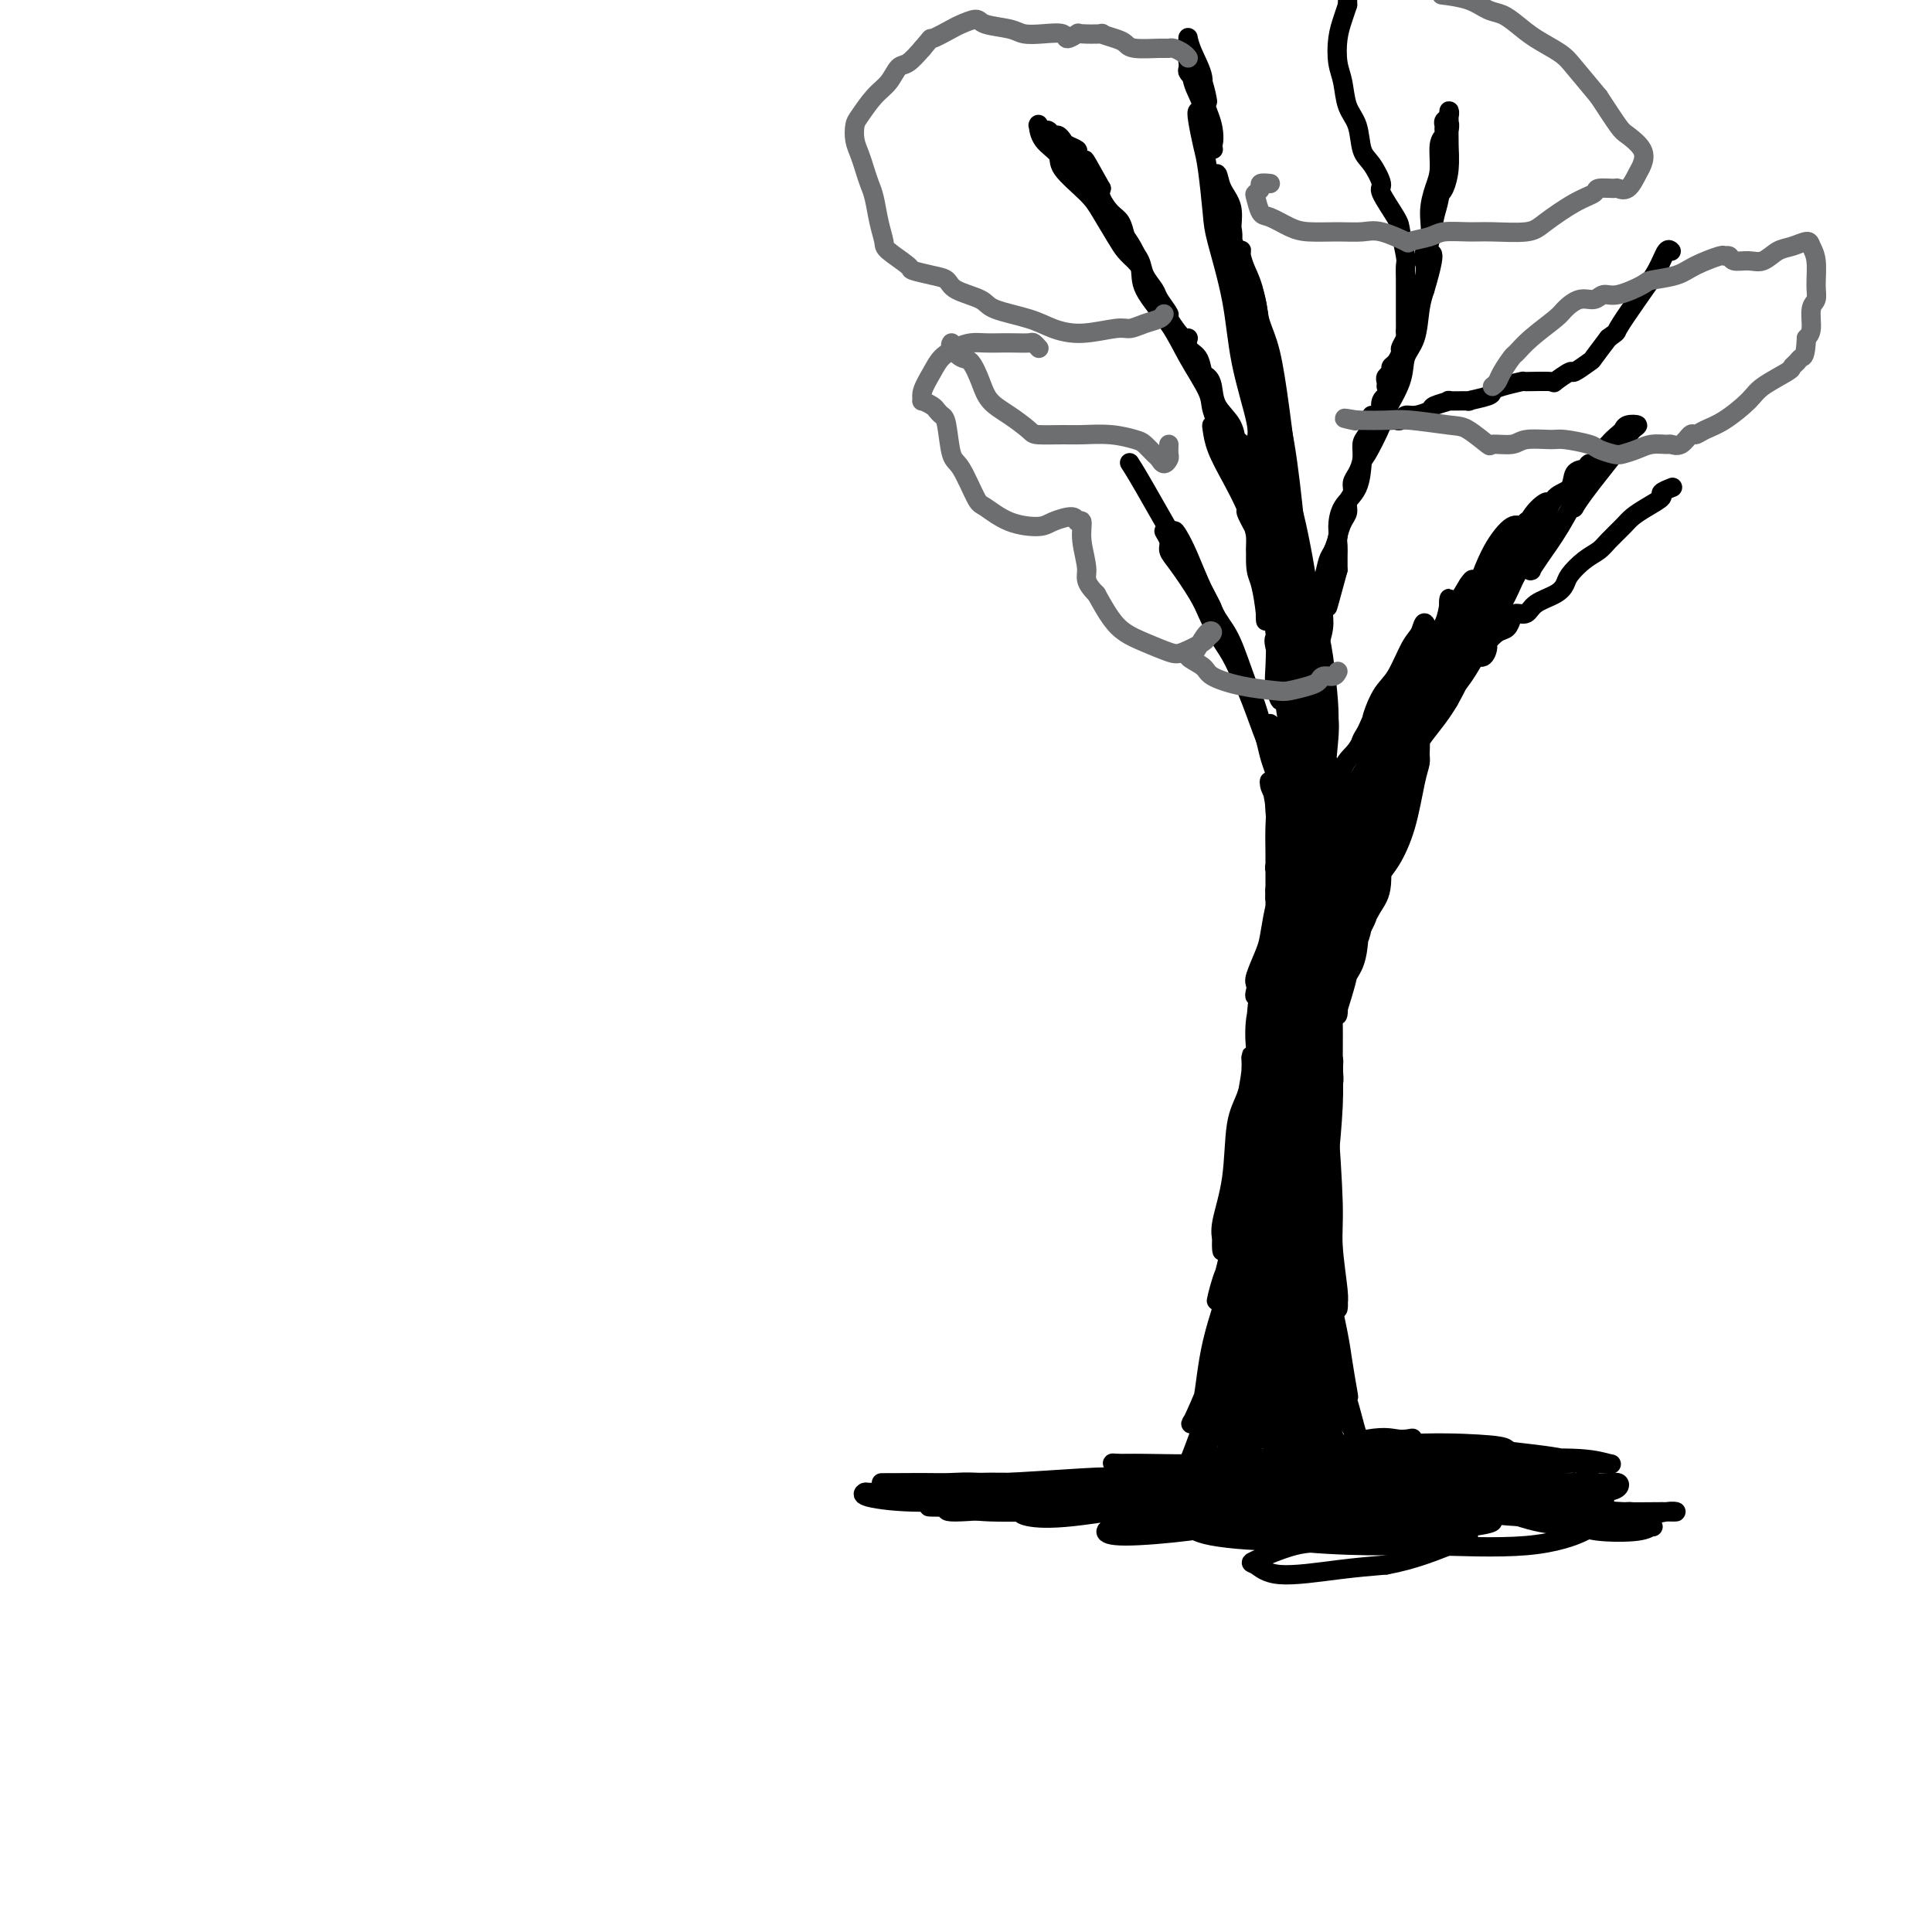 <svg viewBox='0 0 400 400' version='1.1' xmlns='http://www.w3.org/2000/svg' xmlns:xlink='http://www.w3.org/1999/xlink'><g fill='none' stroke='#000000' stroke-width='4' stroke-linecap='round' stroke-linejoin='round'><path d='M302,303c0.512,0.541 1.024,1.082 1,1c-0.024,-0.082 -0.585,-0.786 -2,-1c-1.415,-0.214 -3.685,0.061 -6,0c-2.315,-0.061 -4.674,-0.457 -9,0c-4.326,0.457 -10.619,1.768 -17,3c-6.381,1.232 -12.850,2.385 -17,3c-4.150,0.615 -5.980,0.690 -9,1c-3.020,0.310 -7.229,0.854 -9,1c-1.771,0.146 -1.104,-0.105 -1,0c0.104,0.105 -0.355,0.568 2,1c2.355,0.432 7.523,0.835 12,1c4.477,0.165 8.262,0.093 12,0c3.738,-0.093 7.430,-0.207 13,-1c5.570,-0.793 13.019,-2.266 17,-3c3.981,-0.734 4.494,-0.730 6,-1c1.506,-0.270 4.005,-0.815 3,-1c-1.005,-0.185 -5.513,-0.011 -9,0c-3.487,0.011 -5.954,-0.140 -12,0c-6.046,0.140 -15.673,0.573 -22,1c-6.327,0.427 -9.356,0.850 -13,1c-3.644,0.150 -7.903,0.027 -12,0c-4.097,-0.027 -8.031,0.040 -10,0c-1.969,-0.040 -1.972,-0.189 -2,0c-0.028,0.189 -0.081,0.714 3,1c3.081,0.286 9.297,0.332 14,0c4.703,-0.332 7.894,-1.043 15,-2c7.106,-0.957 18.128,-2.160 25,-3c6.872,-0.840 9.595,-1.318 14,-2c4.405,-0.682 10.494,-1.568 14,-2c3.506,-0.432 4.430,-0.409 4,0c-0.430,0.409 -2.215,1.205 -4,2'/><path d='M303,303c-1.848,0.374 -4.467,0.311 -10,1c-5.533,0.689 -13.979,2.132 -20,3c-6.021,0.868 -9.615,1.163 -15,1c-5.385,-0.163 -12.560,-0.783 -18,-1c-5.440,-0.217 -9.146,-0.031 -11,0c-1.854,0.031 -1.857,-0.091 -1,0c0.857,0.091 2.576,0.397 5,1c2.424,0.603 5.555,1.505 11,2c5.445,0.495 13.203,0.585 22,0c8.797,-0.585 18.633,-1.845 25,-3c6.367,-1.155 9.265,-2.206 12,-3c2.735,-0.794 5.306,-1.330 7,-2c1.694,-0.670 2.510,-1.473 2,-2c-0.510,-0.527 -2.345,-0.779 -6,-1c-3.655,-0.221 -9.131,-0.410 -16,0c-6.869,0.410 -15.133,1.418 -20,2c-4.867,0.582 -6.339,0.738 -10,1c-3.661,0.262 -9.513,0.631 -13,1c-3.487,0.369 -4.610,0.738 -5,1c-0.390,0.262 -0.048,0.418 2,1c2.048,0.582 5.804,1.592 9,2c3.196,0.408 5.834,0.214 11,0c5.166,-0.214 12.859,-0.449 18,-1c5.141,-0.551 7.730,-1.416 10,-2c2.270,-0.584 4.221,-0.885 6,-1c1.779,-0.115 3.387,-0.045 2,0c-1.387,0.045 -5.770,0.065 -9,0c-3.230,-0.065 -5.309,-0.213 -10,0c-4.691,0.213 -11.994,0.788 -17,1c-5.006,0.212 -7.716,0.061 -11,0c-3.284,-0.061 -7.142,-0.030 -11,0'/><path d='M242,304c-9.651,0.138 -5.779,-0.017 -4,0c1.779,0.017 1.464,0.205 4,0c2.536,-0.205 7.924,-0.804 12,-1c4.076,-0.196 6.842,0.011 12,-1c5.158,-1.011 12.708,-3.238 17,-4c4.292,-0.762 5.325,-0.057 7,0c1.675,0.057 3.991,-0.535 1,0c-2.991,0.535 -11.289,2.196 -17,3c-5.711,0.804 -8.834,0.751 -12,1c-3.166,0.249 -6.374,0.802 -11,1c-4.626,0.198 -10.670,0.043 -14,0c-3.330,-0.043 -3.947,0.027 -5,0c-1.053,-0.027 -2.543,-0.152 -1,0c1.543,0.152 6.120,0.580 9,1c2.880,0.420 4.062,0.831 9,1c4.938,0.169 13.631,0.095 19,0c5.369,-0.095 7.413,-0.211 11,0c3.587,0.211 8.718,0.749 13,2c4.282,1.251 7.715,3.214 10,4c2.285,0.786 3.420,0.394 6,1c2.580,0.606 6.604,2.211 10,3c3.396,0.789 6.165,0.763 8,1c1.835,0.237 2.735,0.737 5,1c2.265,0.263 5.894,0.290 8,0c2.106,-0.290 2.687,-0.897 3,-1c0.313,-0.103 0.356,0.298 0,0c-0.356,-0.298 -1.112,-1.295 -2,-2c-0.888,-0.705 -1.908,-1.117 -3,-1c-1.092,0.117 -2.256,0.762 -3,1c-0.744,0.238 -1.070,0.068 -1,0c0.070,-0.068 0.535,-0.034 1,0'/><path d='M334,314c-0.956,-0.326 0.654,-0.140 2,0c1.346,0.140 2.429,0.234 4,0c1.571,-0.234 3.629,-0.796 5,-1c1.371,-0.204 2.053,-0.050 2,0c-0.053,0.050 -0.843,-0.004 -3,0c-2.157,0.004 -5.682,0.068 -8,0c-2.318,-0.068 -3.428,-0.267 -6,-1c-2.572,-0.733 -6.607,-2.000 -9,-3c-2.393,-1.000 -3.143,-1.732 -4,-2c-0.857,-0.268 -1.820,-0.073 -2,0c-0.180,0.073 0.423,0.022 2,0c1.577,-0.022 4.129,-0.016 7,0c2.871,0.016 6.060,0.044 8,0c1.940,-0.044 2.631,-0.158 3,0c0.369,0.158 0.416,0.589 0,1c-0.416,0.411 -1.294,0.803 -4,1c-2.706,0.197 -7.240,0.199 -12,0c-4.760,-0.199 -9.745,-0.601 -13,-1c-3.255,-0.399 -4.780,-0.797 -7,-1c-2.220,-0.203 -5.135,-0.211 -6,0c-0.865,0.211 0.320,0.641 1,1c0.680,0.359 0.854,0.646 3,1c2.146,0.354 6.263,0.774 9,1c2.737,0.226 4.094,0.259 7,0c2.906,-0.259 7.359,-0.809 10,-1c2.641,-0.191 3.469,-0.023 3,0c-0.469,0.023 -2.233,-0.099 -4,0c-1.767,0.099 -3.535,0.418 -7,0c-3.465,-0.418 -8.625,-1.574 -13,-2c-4.375,-0.426 -7.964,-0.122 -10,0c-2.036,0.122 -2.518,0.061 -3,0'/><path d='M289,307c-5.652,-0.135 -1.280,0.528 1,1c2.280,0.472 2.470,0.752 5,1c2.530,0.248 7.402,0.463 11,0c3.598,-0.463 5.922,-1.605 9,-2c3.078,-0.395 6.908,-0.045 9,0c2.092,0.045 2.444,-0.216 2,0c-0.444,0.216 -1.684,0.910 -5,1c-3.316,0.090 -8.708,-0.425 -12,-1c-3.292,-0.575 -4.483,-1.212 -7,-2c-2.517,-0.788 -6.361,-1.728 -8,-2c-1.639,-0.272 -1.073,0.122 -1,0c0.073,-0.122 -0.348,-0.761 2,-1c2.348,-0.239 7.466,-0.078 11,0c3.534,0.078 5.483,0.073 9,0c3.517,-0.073 8.603,-0.214 12,0c3.397,0.214 5.106,0.783 6,1c0.894,0.217 0.971,0.084 -1,0c-1.971,-0.084 -5.992,-0.117 -9,0c-3.008,0.117 -5.003,0.385 -9,0c-3.997,-0.385 -9.994,-1.425 -14,-2c-4.006,-0.575 -6.019,-0.687 -8,-1c-1.981,-0.313 -3.929,-0.827 -4,-1c-0.071,-0.173 1.736,-0.003 3,0c1.264,0.003 1.985,-0.159 5,0c3.015,0.159 8.322,0.638 12,1c3.678,0.362 5.725,0.605 9,1c3.275,0.395 7.778,0.940 10,2c2.222,1.060 2.163,2.635 2,4c-0.163,1.365 -0.428,2.521 -3,3c-2.572,0.479 -7.449,0.280 -11,0c-3.551,-0.280 -5.775,-0.640 -8,-1'/><path d='M307,309c-5.098,-0.942 -8.343,-2.797 -11,-4c-2.657,-1.203 -4.725,-1.755 -5,-2c-0.275,-0.245 1.245,-0.183 3,0c1.755,0.183 3.746,0.486 6,1c2.254,0.514 4.770,1.237 9,2c4.230,0.763 10.175,1.565 14,2c3.825,0.435 5.530,0.502 7,1c1.470,0.498 2.706,1.427 2,2c-0.706,0.573 -3.352,0.792 -6,1c-2.648,0.208 -5.298,0.407 -10,0c-4.702,-0.407 -11.457,-1.420 -16,-2c-4.543,-0.580 -6.873,-0.727 -9,-1c-2.127,-0.273 -4.050,-0.672 -6,-1c-1.950,-0.328 -3.926,-0.586 -3,0c0.926,0.586 4.756,2.016 9,3c4.244,0.984 8.902,1.522 13,2c4.098,0.478 7.634,0.896 11,1c3.366,0.104 6.560,-0.106 9,0c2.440,0.106 4.126,0.526 5,1c0.874,0.474 0.935,1.001 -1,2c-1.935,0.999 -5.867,2.471 -12,3c-6.133,0.529 -14.466,0.117 -20,0c-5.534,-0.117 -8.267,0.063 -13,0c-4.733,-0.063 -11.464,-0.368 -16,-1c-4.536,-0.632 -6.875,-1.591 -8,-2c-1.125,-0.409 -1.036,-0.268 0,-1c1.036,-0.732 3.018,-2.337 5,-3c1.982,-0.663 3.964,-0.384 8,-1c4.036,-0.616 10.125,-2.127 14,-3c3.875,-0.873 5.536,-1.106 7,-1c1.464,0.106 2.732,0.553 4,1'/><path d='M297,309c4.064,-0.229 -2.275,1.200 -6,2c-3.725,0.800 -4.834,0.973 -9,1c-4.166,0.027 -11.387,-0.092 -16,0c-4.613,0.092 -6.618,0.394 -10,1c-3.382,0.606 -8.141,1.516 -10,2c-1.859,0.484 -0.818,0.541 0,1c0.818,0.459 1.411,1.321 5,2c3.589,0.679 10.172,1.174 15,1c4.828,-0.174 7.900,-1.018 13,-2c5.100,-0.982 12.227,-2.103 16,-3c3.773,-0.897 4.193,-1.572 5,-2c0.807,-0.428 2.001,-0.610 0,-1c-2.001,-0.390 -7.198,-0.988 -11,-1c-3.802,-0.012 -6.210,0.563 -10,1c-3.790,0.437 -8.962,0.735 -12,1c-3.038,0.265 -3.942,0.495 -5,1c-1.058,0.505 -2.269,1.284 -1,2c1.269,0.716 5.019,1.368 8,2c2.981,0.632 5.195,1.244 10,1c4.805,-0.244 12.203,-1.346 17,-2c4.797,-0.654 6.995,-0.862 9,-1c2.005,-0.138 3.819,-0.208 4,0c0.181,0.208 -1.270,0.694 -4,1c-2.730,0.306 -6.741,0.434 -12,1c-5.259,0.566 -11.768,1.572 -16,2c-4.232,0.428 -6.186,0.280 -9,1c-2.814,0.720 -6.486,2.309 -8,3c-1.514,0.691 -0.870,0.484 0,1c0.870,0.516 1.965,1.754 5,2c3.035,0.246 8.010,-0.501 12,-1c3.990,-0.499 6.995,-0.749 10,-1'/><path d='M287,324c6.056,-1.128 10.197,-2.947 13,-4c2.803,-1.053 4.269,-1.341 4,-2c-0.269,-0.659 -2.274,-1.689 -4,-2c-1.726,-0.311 -3.171,0.098 -7,0c-3.829,-0.098 -10.040,-0.703 -17,-1c-6.960,-0.297 -14.670,-0.285 -20,0c-5.330,0.285 -8.279,0.844 -12,1c-3.721,0.156 -8.212,-0.092 -11,0c-2.788,0.092 -3.872,0.525 -4,1c-0.128,0.475 0.699,0.993 4,1c3.301,0.007 9.075,-0.498 13,-1c3.925,-0.502 6.001,-1.003 9,-2c2.999,-0.997 6.920,-2.490 9,-3c2.080,-0.510 2.319,-0.035 2,0c-0.319,0.035 -1.194,-0.369 -4,0c-2.806,0.369 -7.541,1.509 -11,2c-3.459,0.491 -5.643,0.331 -10,0c-4.357,-0.331 -10.889,-0.833 -15,-1c-4.111,-0.167 -5.803,-0.000 -8,0c-2.197,0.000 -4.899,-0.167 -6,0c-1.101,0.167 -0.601,0.667 1,1c1.601,0.333 4.302,0.500 9,0c4.698,-0.500 11.394,-1.666 16,-2c4.606,-0.334 7.122,0.163 10,0c2.878,-0.163 6.116,-0.986 7,-1c0.884,-0.014 -0.587,0.782 -2,1c-1.413,0.218 -2.768,-0.140 -7,0c-4.232,0.140 -11.341,0.780 -16,1c-4.659,0.220 -6.870,0.021 -11,0c-4.130,-0.021 -10.180,0.137 -14,0c-3.820,-0.137 -5.410,-0.568 -7,-1'/><path d='M198,312c-9.465,0.086 -4.627,-0.200 -3,0c1.627,0.200 0.044,0.887 2,1c1.956,0.113 7.451,-0.348 14,-1c6.549,-0.652 14.151,-1.494 19,-2c4.849,-0.506 6.944,-0.675 9,-1c2.056,-0.325 4.073,-0.805 5,-1c0.927,-0.195 0.764,-0.105 -2,0c-2.764,0.105 -8.130,0.224 -14,0c-5.870,-0.224 -12.243,-0.792 -17,-1c-4.757,-0.208 -7.896,-0.056 -12,0c-4.104,0.056 -9.172,0.016 -12,0c-2.828,-0.016 -3.416,-0.008 -4,0c-0.584,0.008 -1.163,0.015 1,0c2.163,-0.015 7.067,-0.052 11,0c3.933,0.052 6.894,0.195 12,0c5.106,-0.195 12.356,-0.727 17,-1c4.644,-0.273 6.682,-0.287 8,0c1.318,0.287 1.916,0.876 1,1c-0.916,0.124 -3.344,-0.215 -5,0c-1.656,0.215 -2.538,0.986 -7,1c-4.462,0.014 -12.502,-0.728 -17,-1c-4.498,-0.272 -5.454,-0.073 -8,0c-2.546,0.073 -6.681,0.020 -8,0c-1.319,-0.020 0.180,-0.007 0,0c-0.180,0.007 -2.038,0.008 1,0c3.038,-0.008 10.971,-0.027 16,0c5.029,0.027 7.154,0.098 10,0c2.846,-0.098 6.412,-0.367 9,0c2.588,0.367 4.197,1.368 5,2c0.803,0.632 0.801,0.895 -1,1c-1.801,0.105 -5.400,0.053 -9,0'/><path d='M219,310c-4.099,-0.072 -9.346,-0.752 -13,-1c-3.654,-0.248 -5.715,-0.064 -9,0c-3.285,0.064 -7.794,0.008 -11,0c-3.206,-0.008 -5.107,0.034 -6,0c-0.893,-0.034 -0.776,-0.142 -1,0c-0.224,0.142 -0.787,0.535 1,1c1.787,0.465 5.926,1.001 11,1c5.074,-0.001 11.085,-0.540 15,-1c3.915,-0.460 5.733,-0.841 7,-1c1.267,-0.159 1.981,-0.095 2,0c0.019,0.095 -0.658,0.222 -3,0c-2.342,-0.222 -6.349,-0.791 -10,-1c-3.651,-0.209 -6.944,-0.056 -10,0c-3.056,0.056 -5.873,0.016 -7,0c-1.127,-0.016 -0.563,-0.008 0,0'/><path d='M268,296c0.310,0.549 0.620,1.099 0,2c-0.620,0.901 -2.170,2.155 -3,3c-0.830,0.845 -0.938,1.281 -1,1c-0.062,-0.281 -0.077,-1.278 0,-2c0.077,-0.722 0.246,-1.168 1,-3c0.754,-1.832 2.094,-5.050 3,-7c0.906,-1.950 1.378,-2.632 2,-4c0.622,-1.368 1.392,-3.422 2,-5c0.608,-1.578 1.053,-2.680 1,-3c-0.053,-0.320 -0.603,0.143 -1,1c-0.397,0.857 -0.639,2.108 -1,3c-0.361,0.892 -0.840,1.425 -1,3c-0.160,1.575 -0.002,4.191 0,6c0.002,1.809 -0.153,2.810 0,3c0.153,0.190 0.615,-0.431 1,-1c0.385,-0.569 0.692,-1.085 1,-2c0.308,-0.915 0.618,-2.227 1,-4c0.382,-1.773 0.836,-4.005 1,-6c0.164,-1.995 0.039,-3.753 0,-5c-0.039,-1.247 0.007,-1.982 0,-2c-0.007,-0.018 -0.069,0.680 0,2c0.069,1.320 0.267,3.263 0,5c-0.267,1.737 -0.999,3.270 -1,5c-0.001,1.730 0.731,3.658 1,5c0.269,1.342 0.077,2.098 0,2c-0.077,-0.098 -0.038,-1.049 0,-2'/><path d='M274,291c-0.001,2.308 -0.004,0.580 0,-1c0.004,-1.580 0.015,-3.010 0,-4c-0.015,-0.990 -0.058,-1.539 0,-3c0.058,-1.461 0.215,-3.834 0,-5c-0.215,-1.166 -0.802,-1.124 -1,-1c-0.198,0.124 -0.007,0.332 0,1c0.007,0.668 -0.169,1.797 0,3c0.169,1.203 0.684,2.479 1,4c0.316,1.521 0.435,3.286 1,5c0.565,1.714 1.578,3.378 2,4c0.422,0.622 0.253,0.204 0,0c-0.253,-0.204 -0.590,-0.192 -1,-1c-0.410,-0.808 -0.891,-2.436 -1,-3c-0.109,-0.564 0.156,-0.065 0,0c-0.156,0.065 -0.731,-0.303 -1,0c-0.269,0.303 -0.230,1.277 0,2c0.230,0.723 0.652,1.194 1,2c0.348,0.806 0.624,1.947 1,3c0.376,1.053 0.853,2.017 1,3c0.147,0.983 -0.038,1.984 0,2c0.038,0.016 0.297,-0.951 0,-2c-0.297,-1.049 -1.152,-2.178 -2,-3c-0.848,-0.822 -1.690,-1.337 -2,-2c-0.310,-0.663 -0.089,-1.475 0,-1c0.089,0.475 0.044,2.238 0,4'/><path d='M273,298c0.003,1.251 0.011,2.879 0,4c-0.011,1.121 -0.041,1.734 0,2c0.041,0.266 0.155,0.185 0,-1c-0.155,-1.185 -0.577,-3.475 -1,-5c-0.423,-1.525 -0.845,-2.285 -1,-3c-0.155,-0.715 -0.041,-1.386 0,-2c0.041,-0.614 0.011,-1.172 0,-1c-0.011,0.172 -0.003,1.074 0,2c0.003,0.926 0.001,1.874 0,3c-0.001,1.126 -0.001,2.428 0,4c0.001,1.572 0.003,3.415 0,5c-0.003,1.585 -0.011,2.914 0,3c0.011,0.086 0.043,-1.070 0,-2c-0.043,-0.930 -0.159,-1.633 0,-3c0.159,-1.367 0.593,-3.396 1,-6c0.407,-2.604 0.786,-5.781 1,-8c0.214,-2.219 0.264,-3.478 0,-5c-0.264,-1.522 -0.841,-3.305 -1,-4c-0.159,-0.695 0.101,-0.300 0,0c-0.101,0.300 -0.563,0.506 -1,2c-0.437,1.494 -0.849,4.276 -1,6c-0.151,1.724 -0.040,2.390 0,4c0.040,1.610 0.011,4.163 0,6c-0.011,1.837 -0.003,2.956 0,4c0.003,1.044 0.001,2.013 0,2c-0.001,-0.013 -0.000,-1.006 0,-2'/><path d='M270,303c-0.297,3.348 -0.041,0.717 0,-1c0.041,-1.717 -0.133,-2.521 0,-4c0.133,-1.479 0.571,-3.634 1,-6c0.429,-2.366 0.847,-4.943 1,-7c0.153,-2.057 0.040,-3.595 0,-5c-0.040,-1.405 -0.007,-2.676 0,-3c0.007,-0.324 -0.012,0.298 0,1c0.012,0.702 0.054,1.485 0,2c-0.054,0.515 -0.203,0.763 0,2c0.203,1.237 0.758,3.463 1,5c0.242,1.537 0.170,2.383 0,3c-0.170,0.617 -0.438,1.004 0,0c0.438,-1.004 1.582,-3.399 2,-5c0.418,-1.601 0.111,-2.409 0,-4c-0.111,-1.591 -0.027,-3.965 0,-5c0.027,-1.035 -0.003,-0.731 0,-1c0.003,-0.269 0.038,-1.112 0,-1c-0.038,0.112 -0.151,1.178 0,2c0.151,0.822 0.566,1.399 1,3c0.434,1.601 0.888,4.224 1,6c0.112,1.776 -0.116,2.703 0,4c0.116,1.297 0.578,2.962 1,4c0.422,1.038 0.804,1.449 1,1c0.196,-0.449 0.207,-1.760 0,-3c-0.207,-1.240 -0.633,-2.411 -1,-4c-0.367,-1.589 -0.676,-3.597 -1,-5c-0.324,-1.403 -0.662,-2.202 -1,-3'/><path d='M276,279c-0.580,-3.126 -1.031,-3.942 -1,-3c0.031,0.942 0.544,3.640 1,5c0.456,1.360 0.854,1.380 1,2c0.146,0.620 0.039,1.840 0,3c-0.039,1.160 -0.010,2.258 0,3c0.010,0.742 -0.000,1.126 0,1c0.000,-0.126 0.011,-0.762 0,-1c-0.011,-0.238 -0.044,-0.079 0,-1c0.044,-0.921 0.166,-2.922 0,-5c-0.166,-2.078 -0.619,-4.231 -1,-7c-0.381,-2.769 -0.689,-6.152 -1,-9c-0.311,-2.848 -0.623,-5.160 -1,-7c-0.377,-1.840 -0.819,-3.207 -1,-5c-0.181,-1.793 -0.102,-4.010 0,-5c0.102,-0.990 0.227,-0.752 0,1c-0.227,1.752 -0.807,5.019 -1,7c-0.193,1.981 0.001,2.678 0,5c-0.001,2.322 -0.197,6.269 0,8c0.197,1.731 0.788,1.244 1,1c0.212,-0.244 0.046,-0.246 0,-1c-0.046,-0.754 0.030,-2.261 0,-4c-0.030,-1.739 -0.166,-3.709 0,-7c0.166,-3.291 0.633,-7.902 1,-11c0.367,-3.098 0.634,-4.684 1,-8c0.366,-3.316 0.830,-8.363 1,-12c0.170,-3.637 0.046,-5.864 0,-7c-0.046,-1.136 -0.013,-1.182 0,-1c0.013,0.182 0.007,0.591 0,1'/><path d='M276,222c0.440,-6.653 -0.460,1.214 -1,5c-0.540,3.786 -0.719,3.490 -1,6c-0.281,2.510 -0.663,7.825 -1,13c-0.337,5.175 -0.630,10.209 -1,14c-0.370,3.791 -0.818,6.340 -1,9c-0.182,2.660 -0.097,5.433 0,7c0.097,1.567 0.207,1.929 0,2c-0.207,0.071 -0.732,-0.150 -1,-2c-0.268,-1.850 -0.278,-5.327 0,-8c0.278,-2.673 0.845,-4.540 1,-9c0.155,-4.460 -0.102,-11.514 0,-16c0.102,-4.486 0.564,-6.406 1,-10c0.436,-3.594 0.846,-8.864 1,-12c0.154,-3.136 0.052,-4.137 0,-5c-0.052,-0.863 -0.054,-1.586 0,-1c0.054,0.586 0.164,2.482 0,4c-0.164,1.518 -0.603,2.657 -1,7c-0.397,4.343 -0.751,11.889 -1,17c-0.249,5.111 -0.393,7.788 -1,13c-0.607,5.212 -1.675,12.958 -2,18c-0.325,5.042 0.095,7.380 0,10c-0.095,2.620 -0.703,5.521 -1,7c-0.297,1.479 -0.282,1.536 0,1c0.282,-0.536 0.832,-1.665 1,-3c0.168,-1.335 -0.045,-2.878 0,-6c0.045,-3.122 0.349,-7.825 1,-13c0.651,-5.175 1.650,-10.823 2,-15c0.350,-4.177 0.053,-6.882 0,-9c-0.053,-2.118 0.140,-3.647 0,-4c-0.140,-0.353 -0.611,0.471 -1,3c-0.389,2.529 -0.694,6.765 -1,11'/><path d='M269,256c-0.444,3.987 -0.553,6.954 -1,11c-0.447,4.046 -1.232,9.170 -2,14c-0.768,4.830 -1.520,9.367 -2,12c-0.480,2.633 -0.687,3.362 -1,4c-0.313,0.638 -0.731,1.184 -1,1c-0.269,-0.184 -0.388,-1.097 0,-3c0.388,-1.903 1.284,-4.796 2,-7c0.716,-2.204 1.254,-3.718 2,-6c0.746,-2.282 1.701,-5.332 2,-7c0.299,-1.668 -0.058,-1.955 0,-2c0.058,-0.045 0.533,0.152 0,2c-0.533,1.848 -2.073,5.348 -3,8c-0.927,2.652 -1.242,4.456 -2,7c-0.758,2.544 -1.961,5.826 -3,8c-1.039,2.174 -1.915,3.238 -2,3c-0.085,-0.238 0.621,-1.777 1,-3c0.379,-1.223 0.433,-2.129 1,-4c0.567,-1.871 1.648,-4.709 3,-9c1.352,-4.291 2.974,-10.037 4,-15c1.026,-4.963 1.456,-9.142 2,-13c0.544,-3.858 1.204,-7.394 2,-13c0.796,-5.606 1.729,-13.280 2,-18c0.271,-4.720 -0.121,-6.484 0,-9c0.121,-2.516 0.753,-5.785 1,-8c0.247,-2.215 0.107,-3.377 0,-4c-0.107,-0.623 -0.183,-0.706 0,1c0.183,1.706 0.624,5.202 1,8c0.376,2.798 0.688,4.899 1,7'/><path d='M276,221c0.309,3.199 0.082,3.197 0,3c-0.082,-0.197 -0.018,-0.589 0,-1c0.018,-0.411 -0.010,-0.841 0,-3c0.010,-2.159 0.056,-6.047 0,-9c-0.056,-2.953 -0.215,-4.972 0,-8c0.215,-3.028 0.805,-7.067 1,-10c0.195,-2.933 -0.003,-4.760 0,-6c0.003,-1.240 0.207,-1.892 0,-2c-0.207,-0.108 -0.826,0.329 -1,1c-0.174,0.671 0.096,1.575 0,3c-0.096,1.425 -0.558,3.370 -1,5c-0.442,1.630 -0.865,2.945 -1,3c-0.135,0.055 0.016,-1.149 0,-2c-0.016,-0.851 -0.199,-1.348 0,-3c0.199,-1.652 0.781,-4.460 1,-6c0.219,-1.540 0.074,-1.812 0,-2c-0.074,-0.188 -0.077,-0.291 0,0c0.077,0.291 0.234,0.977 0,2c-0.234,1.023 -0.859,2.384 -1,4c-0.141,1.616 0.201,3.488 0,6c-0.201,2.512 -0.945,5.664 -1,10c-0.055,4.336 0.577,9.855 1,14c0.423,4.145 0.635,6.917 1,12c0.365,5.083 0.882,12.477 1,17c0.118,4.523 -0.164,6.173 0,9c0.164,2.827 0.773,6.829 1,9c0.227,2.171 0.071,2.510 0,3c-0.071,0.490 -0.058,1.132 0,1c0.058,-0.132 0.159,-1.038 0,-2c-0.159,-0.962 -0.580,-1.981 -1,-3'/><path d='M276,266c-0.337,-2.046 -0.680,-5.162 -1,-7c-0.320,-1.838 -0.618,-2.398 -1,-4c-0.382,-1.602 -0.846,-4.248 -1,-5c-0.154,-0.752 0.004,0.388 0,1c-0.004,0.612 -0.170,0.695 0,2c0.170,1.305 0.676,3.831 1,6c0.324,2.169 0.466,3.980 1,7c0.534,3.020 1.460,7.248 2,10c0.540,2.752 0.696,4.028 1,6c0.304,1.972 0.758,4.639 1,6c0.242,1.361 0.272,1.417 0,1c-0.272,-0.417 -0.847,-1.306 -1,-2c-0.153,-0.694 0.117,-1.193 0,-2c-0.117,-0.807 -0.621,-1.923 -1,-3c-0.379,-1.077 -0.631,-2.114 -1,-4c-0.369,-1.886 -0.853,-4.620 -1,-5c-0.147,-0.380 0.044,1.593 0,2c-0.044,0.407 -0.322,-0.752 0,1c0.322,1.752 1.245,6.414 2,9c0.755,2.586 1.341,3.096 2,5c0.659,1.904 1.390,5.204 2,7c0.610,1.796 1.100,2.090 1,2c-0.100,-0.090 -0.788,-0.563 -1,-1c-0.212,-0.437 0.052,-0.839 0,-1c-0.052,-0.161 -0.422,-0.080 -1,-1c-0.578,-0.920 -1.366,-2.839 -2,-5c-0.634,-2.161 -1.115,-4.562 -2,-6c-0.885,-1.438 -2.175,-1.911 -3,-4c-0.825,-2.089 -1.184,-5.793 -2,-8c-0.816,-2.207 -2.090,-2.916 -3,-5c-0.910,-2.084 -1.455,-5.542 -2,-9'/><path d='M266,259c-2.333,-6.578 -0.667,-4.022 0,-3c0.667,1.022 0.333,0.511 0,0'/><path d='M260,246c-0.111,-0.533 -0.222,-1.067 0,-1c0.222,0.067 0.778,0.733 1,1c0.222,0.267 0.111,0.133 0,0'/><path d='M260,268c0.016,0.485 0.033,0.970 0,1c-0.033,0.030 -0.115,-0.393 0,-1c0.115,-0.607 0.428,-1.396 1,-3c0.572,-1.604 1.403,-4.021 2,-6c0.597,-1.979 0.960,-3.518 1,-6c0.040,-2.482 -0.244,-5.905 0,-7c0.244,-1.095 1.014,0.138 1,0c-0.014,-0.138 -0.812,-1.648 -1,0c-0.188,1.648 0.234,6.454 0,9c-0.234,2.546 -1.125,2.830 -2,5c-0.875,2.170 -1.733,6.224 -2,9c-0.267,2.776 0.056,4.275 0,6c-0.056,1.725 -0.492,3.676 -1,5c-0.508,1.324 -1.090,2.019 -1,2c0.090,-0.019 0.851,-0.753 1,-1c0.149,-0.247 -0.314,-0.008 0,-2c0.314,-1.992 1.406,-6.215 2,-9c0.594,-2.785 0.691,-4.132 1,-7c0.309,-2.868 0.830,-7.258 1,-10c0.170,-2.742 -0.010,-3.838 0,-5c0.010,-1.162 0.210,-2.390 0,-2c-0.210,0.390 -0.829,2.399 -1,4c-0.171,1.601 0.105,2.796 0,6c-0.105,3.204 -0.592,8.418 -1,12c-0.408,3.582 -0.737,5.534 -1,9c-0.263,3.466 -0.460,8.448 -1,12c-0.540,3.552 -1.423,5.674 -2,7c-0.577,1.326 -0.848,1.857 -1,2c-0.152,0.143 -0.186,-0.102 0,-1c0.186,-0.898 0.593,-2.449 1,-4'/><path d='M257,293c0.668,-2.650 2.337,-7.774 3,-11c0.663,-3.226 0.321,-4.554 1,-7c0.679,-2.446 2.381,-6.012 3,-8c0.619,-1.988 0.155,-2.400 0,-2c-0.155,0.400 -0.002,1.611 0,3c0.002,1.389 -0.146,2.954 -1,6c-0.854,3.046 -2.414,7.572 -3,11c-0.586,3.428 -0.197,5.756 -1,9c-0.803,3.244 -2.798,7.403 -4,11c-1.202,3.597 -1.609,6.630 -2,7c-0.391,0.370 -0.764,-1.924 -1,-3c-0.236,-1.076 -0.335,-0.933 0,-2c0.335,-1.067 1.102,-3.344 2,-7c0.898,-3.656 1.926,-8.692 3,-14c1.074,-5.308 2.195,-10.888 3,-15c0.805,-4.112 1.295,-6.758 2,-10c0.705,-3.242 1.627,-7.081 2,-9c0.373,-1.919 0.198,-1.917 0,-2c-0.198,-0.083 -0.419,-0.252 -1,2c-0.581,2.252 -1.522,6.925 -2,10c-0.478,3.075 -0.492,4.552 -1,8c-0.508,3.448 -1.508,8.866 -2,12c-0.492,3.134 -0.476,3.982 -1,6c-0.524,2.018 -1.589,5.205 -2,6c-0.411,0.795 -0.167,-0.802 0,-2c0.167,-1.198 0.256,-1.998 1,-5c0.744,-3.002 2.144,-8.205 3,-12c0.856,-3.795 1.168,-6.182 2,-12c0.832,-5.818 2.186,-15.066 3,-21c0.814,-5.934 1.090,-8.552 1,-12c-0.090,-3.448 -0.545,-7.724 -1,-12'/><path d='M264,218c0.004,-4.361 0.013,-3.265 0,-3c-0.013,0.265 -0.050,-0.302 0,2c0.050,2.302 0.186,7.474 0,12c-0.186,4.526 -0.695,8.405 -1,12c-0.305,3.595 -0.408,6.907 -1,12c-0.592,5.093 -1.674,11.969 -2,15c-0.326,3.031 0.104,2.219 0,2c-0.104,-0.219 -0.743,0.156 -1,-1c-0.257,-1.156 -0.133,-3.841 0,-6c0.133,-2.159 0.274,-3.791 1,-8c0.726,-4.209 2.037,-10.995 3,-18c0.963,-7.005 1.579,-14.229 2,-19c0.421,-4.771 0.647,-7.088 1,-10c0.353,-2.912 0.834,-6.418 1,-7c0.166,-0.582 0.017,1.760 0,3c-0.017,1.240 0.097,1.379 0,3c-0.097,1.621 -0.404,4.723 -1,10c-0.596,5.277 -1.481,12.730 -2,19c-0.519,6.270 -0.674,11.356 -1,15c-0.326,3.644 -0.824,5.847 -1,7c-0.176,1.153 -0.030,1.257 0,1c0.030,-0.257 -0.055,-0.877 0,-3c0.055,-2.123 0.250,-5.751 1,-11c0.750,-5.249 2.053,-12.120 3,-17c0.947,-4.880 1.537,-7.768 2,-13c0.463,-5.232 0.801,-12.807 1,-17c0.199,-4.193 0.261,-5.005 0,-6c-0.261,-0.995 -0.843,-2.174 -1,-2c-0.157,0.174 0.112,1.701 0,5c-0.112,3.299 -0.603,8.371 -1,14c-0.397,5.629 -0.698,11.814 -1,18'/><path d='M266,227c-0.659,7.589 -0.805,9.062 -1,12c-0.195,2.938 -0.437,7.342 -1,11c-0.563,3.658 -1.446,6.572 -2,8c-0.554,1.428 -0.779,1.371 -1,1c-0.221,-0.371 -0.437,-1.057 0,-4c0.437,-2.943 1.528,-8.143 2,-12c0.472,-3.857 0.324,-6.372 1,-12c0.676,-5.628 2.177,-14.369 3,-20c0.823,-5.631 0.967,-8.150 1,-12c0.033,-3.850 -0.047,-9.030 0,-11c0.047,-1.970 0.220,-0.732 0,0c-0.220,0.732 -0.831,0.956 -1,5c-0.169,4.044 0.106,11.907 0,17c-0.106,5.093 -0.592,7.418 -1,13c-0.408,5.582 -0.739,14.423 -1,20c-0.261,5.577 -0.451,7.889 -1,11c-0.549,3.111 -1.457,7.020 -2,9c-0.543,1.980 -0.721,2.031 -1,2c-0.279,-0.031 -0.659,-0.145 0,-3c0.659,-2.855 2.359,-8.450 3,-12c0.641,-3.550 0.225,-5.054 1,-10c0.775,-4.946 2.743,-13.334 4,-20c1.257,-6.666 1.804,-11.610 2,-15c0.196,-3.390 0.042,-5.227 0,-6c-0.042,-0.773 0.029,-0.483 0,1c-0.029,1.483 -0.157,4.161 0,6c0.157,1.839 0.600,2.841 0,9c-0.600,6.159 -2.243,17.476 -3,24c-0.757,6.524 -0.627,8.257 -1,11c-0.373,2.743 -1.249,6.498 -2,9c-0.751,2.502 -1.375,3.751 -2,5'/><path d='M263,264c-1.422,7.627 -0.976,2.193 -1,-1c-0.024,-3.193 -0.519,-4.147 0,-8c0.519,-3.853 2.053,-10.607 3,-15c0.947,-4.393 1.309,-6.426 2,-11c0.691,-4.574 1.712,-11.691 2,-16c0.288,-4.309 -0.157,-5.811 0,-8c0.157,-2.189 0.915,-5.065 1,-6c0.085,-0.935 -0.502,0.072 -1,2c-0.498,1.928 -0.907,4.776 -1,10c-0.093,5.224 0.129,12.825 0,18c-0.129,5.175 -0.609,7.926 -1,12c-0.391,4.074 -0.692,9.473 -1,13c-0.308,3.527 -0.622,5.183 -1,5c-0.378,-0.183 -0.819,-2.207 -1,-3c-0.181,-0.793 -0.101,-0.357 0,-3c0.101,-2.643 0.223,-8.364 1,-15c0.777,-6.636 2.209,-14.186 3,-20c0.791,-5.814 0.941,-9.891 1,-16c0.059,-6.109 0.026,-14.250 0,-19c-0.026,-4.750 -0.044,-6.109 0,-8c0.044,-1.891 0.151,-4.313 0,-3c-0.151,1.313 -0.562,6.361 -1,10c-0.438,3.639 -0.905,5.870 -1,11c-0.095,5.130 0.181,13.159 0,18c-0.181,4.841 -0.821,6.492 -1,9c-0.179,2.508 0.102,5.872 0,8c-0.102,2.128 -0.588,3.021 -1,3c-0.412,-0.021 -0.750,-0.954 -1,-2c-0.250,-1.046 -0.414,-2.205 0,-6c0.414,-3.795 1.404,-10.227 2,-15c0.596,-4.773 0.798,-7.886 1,-11'/><path d='M267,197c0.537,-8.353 0.881,-12.236 1,-15c0.119,-2.764 0.014,-4.409 0,-5c-0.014,-0.591 0.063,-0.127 0,2c-0.063,2.127 -0.265,5.917 0,9c0.265,3.083 0.998,5.458 1,9c0.002,3.542 -0.728,8.251 -1,12c-0.272,3.749 -0.085,6.538 0,8c0.085,1.462 0.068,1.596 0,1c-0.068,-0.596 -0.186,-1.921 0,-3c0.186,-1.079 0.677,-1.913 1,-5c0.323,-3.087 0.479,-8.428 1,-12c0.521,-3.572 1.407,-5.374 2,-8c0.593,-2.626 0.892,-6.075 1,-8c0.108,-1.925 0.025,-2.327 0,-2c-0.025,0.327 0.007,1.384 0,4c-0.007,2.616 -0.054,6.790 0,10c0.054,3.210 0.210,5.458 0,8c-0.210,2.542 -0.785,5.380 -1,7c-0.215,1.620 -0.070,2.021 0,2c0.070,-0.021 0.064,-0.463 0,-2c-0.064,-1.537 -0.185,-4.170 0,-7c0.185,-2.830 0.676,-5.858 1,-8c0.324,-2.142 0.483,-3.399 1,-6c0.517,-2.601 1.393,-6.545 2,-8c0.607,-1.455 0.943,-0.422 1,0c0.057,0.422 -0.167,0.231 -1,2c-0.833,1.769 -2.276,5.496 -3,8c-0.724,2.504 -0.730,3.785 -1,6c-0.270,2.215 -0.803,5.366 -1,7c-0.197,1.634 -0.056,1.753 0,2c0.056,0.247 0.028,0.624 0,1'/><path d='M271,206c-0.607,2.431 0.374,-4.491 1,-8c0.626,-3.509 0.897,-3.605 1,-6c0.103,-2.395 0.038,-7.089 0,-10c-0.038,-2.911 -0.049,-4.039 0,-5c0.049,-0.961 0.157,-1.755 0,-1c-0.157,0.755 -0.578,3.059 -1,5c-0.422,1.941 -0.845,3.519 -1,6c-0.155,2.481 -0.043,5.864 0,8c0.043,2.136 0.015,3.026 0,4c-0.015,0.974 -0.018,2.032 0,2c0.018,-0.032 0.057,-1.153 0,-2c-0.057,-0.847 -0.211,-1.420 0,-3c0.211,-1.580 0.788,-4.168 1,-7c0.212,-2.832 0.058,-5.909 0,-8c-0.058,-2.091 -0.019,-3.196 0,-4c0.019,-0.804 0.019,-1.309 0,-2c-0.019,-0.691 -0.058,-1.570 0,-1c0.058,0.570 0.212,2.588 0,4c-0.212,1.412 -0.789,2.218 -1,4c-0.211,1.782 -0.057,4.540 0,6c0.057,1.460 0.018,1.623 0,2c-0.018,0.377 -0.015,0.970 0,1c0.015,0.030 0.042,-0.501 0,-1c-0.042,-0.499 -0.154,-0.966 0,-3c0.154,-2.034 0.573,-5.635 1,-8c0.427,-2.365 0.860,-3.495 1,-5c0.140,-1.505 -0.015,-3.384 0,-4c0.015,-0.616 0.200,0.031 0,1c-0.200,0.969 -0.785,2.261 -1,3c-0.215,0.739 -0.062,0.925 0,1c0.062,0.075 0.031,0.037 0,0'/><path d='M267,175c0.000,0.000 1.000,0.000 1,0'/><path d='M268,175c0.155,-0.177 0.041,-0.620 0,-1c-0.041,-0.380 -0.011,-0.697 0,-1c0.011,-0.303 0.003,-0.590 0,-1c-0.003,-0.410 -0.001,-0.942 0,-1c0.001,-0.058 0.000,0.357 0,1c-0.000,0.643 -0.000,1.515 0,2c0.000,0.485 0.000,0.583 0,1c-0.000,0.417 -0.000,1.153 0,1c0.000,-0.153 0.000,-1.197 0,-2c-0.000,-0.803 -0.000,-1.367 0,-3c0.000,-1.633 0.000,-4.337 0,-6c-0.000,-1.663 -0.000,-2.286 0,-4c0.000,-1.714 0.000,-4.521 0,-6c-0.000,-1.479 -0.000,-1.632 0,-2c0.000,-0.368 0.000,-0.953 0,-1c-0.000,-0.047 -0.001,0.443 0,2c0.001,1.557 0.003,4.180 0,6c-0.003,1.820 -0.011,2.838 0,4c0.011,1.162 0.041,2.467 0,4c-0.041,1.533 -0.155,3.295 0,3c0.155,-0.295 0.577,-2.648 1,-5'/><path d='M269,166c0.138,-1.431 -0.015,-2.509 0,-5c0.015,-2.491 0.200,-6.394 0,-9c-0.200,-2.606 -0.785,-3.916 -1,-6c-0.215,-2.084 -0.059,-4.943 0,-6c0.059,-1.057 0.020,-0.312 0,0c-0.020,0.312 -0.020,0.193 0,1c0.020,0.807 0.062,2.542 0,4c-0.062,1.458 -0.227,2.641 0,5c0.227,2.359 0.845,5.896 1,8c0.155,2.104 -0.155,2.776 0,5c0.155,2.224 0.774,5.999 1,7c0.226,1.001 0.058,-0.771 0,-2c-0.058,-1.229 -0.006,-1.915 0,-4c0.006,-2.085 -0.035,-5.568 0,-8c0.035,-2.432 0.145,-3.814 0,-7c-0.145,-3.186 -0.546,-8.175 -1,-14c-0.454,-5.825 -0.959,-12.487 -1,-17c-0.041,-4.513 0.384,-6.876 0,-10c-0.384,-3.124 -1.577,-7.008 -2,-9c-0.423,-1.992 -0.077,-2.093 0,-2c0.077,0.093 -0.117,0.380 0,2c0.117,1.620 0.543,4.575 1,7c0.457,2.425 0.946,4.321 1,8c0.054,3.679 -0.325,9.142 0,13c0.325,3.858 1.355,6.111 2,10c0.645,3.889 0.905,9.414 1,13c0.095,3.586 0.026,5.235 0,8c-0.026,2.765 -0.007,6.647 0,8c0.007,1.353 0.004,0.176 0,-1'/><path d='M271,165c0.790,9.919 0.264,1.718 0,-2c-0.264,-3.718 -0.267,-2.951 0,-5c0.267,-2.049 0.802,-6.913 1,-10c0.198,-3.087 0.057,-4.397 0,-8c-0.057,-3.603 -0.030,-9.500 0,-13c0.030,-3.500 0.061,-4.605 0,-5c-0.061,-0.395 -0.216,-0.081 0,1c0.216,1.081 0.802,2.928 1,5c0.198,2.072 0.008,4.368 0,8c-0.008,3.632 0.166,8.601 0,14c-0.166,5.399 -0.671,11.230 -1,15c-0.329,3.770 -0.481,5.481 -1,8c-0.519,2.519 -1.404,5.846 -2,7c-0.596,1.154 -0.901,0.133 -1,-1c-0.099,-1.133 0.009,-2.380 0,-3c-0.009,-0.620 -0.134,-0.613 0,-5c0.134,-4.387 0.528,-13.167 1,-18c0.472,-4.833 1.023,-5.718 1,-11c-0.023,-5.282 -0.619,-14.959 -1,-21c-0.381,-6.041 -0.546,-8.445 -1,-13c-0.454,-4.555 -1.195,-11.261 -2,-16c-0.805,-4.739 -1.673,-7.509 -2,-9c-0.327,-1.491 -0.113,-1.701 0,-1c0.113,0.701 0.124,2.312 0,4c-0.124,1.688 -0.384,3.452 0,8c0.384,4.548 1.410,11.881 2,17c0.590,5.119 0.744,8.024 1,12c0.256,3.976 0.615,9.025 1,12c0.385,2.975 0.796,3.878 1,4c0.204,0.122 0.201,-0.537 0,-2c-0.201,-1.463 -0.601,-3.732 -1,-6'/><path d='M268,131c-0.120,-2.369 0.081,-4.292 0,-9c-0.081,-4.708 -0.442,-12.202 -1,-19c-0.558,-6.798 -1.312,-12.900 -2,-18c-0.688,-5.100 -1.309,-9.198 -2,-12c-0.691,-2.802 -1.451,-4.307 -2,-6c-0.549,-1.693 -0.887,-3.572 -1,-4c-0.113,-0.428 -0.001,0.597 0,1c0.001,0.403 -0.111,0.186 0,2c0.111,1.814 0.444,5.661 1,8c0.556,2.339 1.336,3.171 2,7c0.664,3.829 1.212,10.653 2,15c0.788,4.347 1.817,6.215 3,11c1.183,4.785 2.521,12.487 3,16c0.479,3.513 0.098,2.838 0,3c-0.098,0.162 0.087,1.160 0,1c-0.087,-0.160 -0.446,-1.477 -1,-5c-0.554,-3.523 -1.303,-9.253 -2,-13c-0.697,-3.747 -1.342,-5.510 -2,-10c-0.658,-4.490 -1.329,-11.707 -2,-16c-0.671,-4.293 -1.343,-5.661 -2,-9c-0.657,-3.339 -1.300,-8.647 -2,-12c-0.700,-3.353 -1.456,-4.750 -2,-6c-0.544,-1.250 -0.876,-2.353 -1,-3c-0.124,-0.647 -0.039,-0.838 0,-1c0.039,-0.162 0.034,-0.297 0,0c-0.034,0.297 -0.096,1.025 0,2c0.096,0.975 0.352,2.198 1,4c0.648,1.802 1.689,4.184 2,6c0.311,1.816 -0.109,3.066 0,4c0.109,0.934 0.745,1.553 1,2c0.255,0.447 0.127,0.724 0,1'/><path d='M261,71c0.654,2.694 0.290,0.427 0,-2c-0.290,-2.427 -0.507,-5.016 -1,-7c-0.493,-1.984 -1.263,-3.363 -2,-5c-0.737,-1.637 -1.440,-3.533 -2,-5c-0.560,-1.467 -0.976,-2.504 -1,-4c-0.024,-1.496 0.345,-3.450 0,-5c-0.345,-1.550 -1.404,-2.695 -2,-4c-0.596,-1.305 -0.730,-2.769 -1,-3c-0.270,-0.231 -0.677,0.770 0,3c0.677,2.230 2.439,5.688 3,8c0.561,2.312 -0.079,3.479 0,5c0.079,1.521 0.879,3.395 2,6c1.121,2.605 2.565,5.940 3,8c0.435,2.060 -0.138,2.845 0,4c0.138,1.155 0.987,2.679 1,3c0.013,0.321 -0.808,-0.561 -1,-1c-0.192,-0.439 0.246,-0.436 0,-2c-0.246,-1.564 -1.177,-4.696 -2,-7c-0.823,-2.304 -1.537,-3.779 -2,-6c-0.463,-2.221 -0.675,-5.189 -1,-7c-0.325,-1.811 -0.765,-2.466 -1,-3c-0.235,-0.534 -0.267,-0.949 0,-1c0.267,-0.051 0.831,0.260 1,1c0.169,0.740 -0.057,1.908 0,3c0.057,1.092 0.397,2.107 1,4c0.603,1.893 1.470,4.663 2,7c0.530,2.337 0.723,4.239 1,7c0.277,2.761 0.639,6.380 1,10'/><path d='M260,78c1.643,8.353 1.750,8.236 2,11c0.250,2.764 0.642,8.408 1,12c0.358,3.592 0.683,5.131 1,8c0.317,2.869 0.625,7.069 1,11c0.375,3.931 0.818,7.594 1,10c0.182,2.406 0.102,3.555 0,6c-0.102,2.445 -0.227,6.186 0,9c0.227,2.814 0.804,4.700 1,8c0.196,3.300 0.010,8.016 0,11c-0.010,2.984 0.155,4.238 0,6c-0.155,1.762 -0.631,4.032 -1,6c-0.369,1.968 -0.632,3.634 -1,5c-0.368,1.366 -0.842,2.431 -1,3c-0.158,0.569 -0.001,0.641 0,1c0.001,0.359 -0.154,1.005 0,1c0.154,-0.005 0.616,-0.661 1,-1c0.384,-0.339 0.691,-0.360 1,-1c0.309,-0.640 0.619,-1.900 1,-4c0.381,-2.100 0.834,-5.041 1,-7c0.166,-1.959 0.045,-2.936 0,-4c-0.045,-1.064 -0.015,-2.215 0,-3c0.015,-0.785 0.015,-1.206 0,-1c-0.015,0.206 -0.046,1.037 0,3c0.046,1.963 0.169,5.057 0,7c-0.169,1.943 -0.631,2.736 -1,5c-0.369,2.264 -0.645,5.999 -1,8c-0.355,2.001 -0.788,2.270 -1,3c-0.212,0.730 -0.203,1.923 0,2c0.203,0.077 0.602,-0.961 1,-2'/><path d='M266,191c-0.321,3.369 -0.124,-0.709 0,-2c0.124,-1.291 0.174,0.203 0,1c-0.174,0.797 -0.573,0.895 -1,2c-0.427,1.105 -0.881,3.216 -1,5c-0.119,1.784 0.097,3.240 0,5c-0.097,1.760 -0.505,3.824 -1,5c-0.495,1.176 -1.075,1.464 -1,1c0.075,-0.464 0.805,-1.678 1,-2c0.195,-0.322 -0.144,0.249 0,-1c0.144,-1.249 0.771,-4.320 1,-6c0.229,-1.680 0.059,-1.971 0,-3c-0.059,-1.029 -0.008,-2.796 0,-3c0.008,-0.204 -0.026,1.156 0,2c0.026,0.844 0.113,1.174 0,2c-0.113,0.826 -0.424,2.148 -1,4c-0.576,1.852 -1.415,4.233 -2,6c-0.585,1.767 -0.914,2.921 -1,5c-0.086,2.079 0.073,5.085 0,5c-0.073,-0.085 -0.378,-3.260 0,-6c0.378,-2.740 1.437,-5.045 2,-7c0.563,-1.955 0.628,-3.562 1,-5c0.372,-1.438 1.052,-2.709 1,-3c-0.052,-0.291 -0.836,0.399 -1,1c-0.164,0.601 0.290,1.114 0,2c-0.290,0.886 -1.325,2.145 -2,5c-0.675,2.855 -0.989,7.307 -1,10c-0.011,2.693 0.283,3.627 0,6c-0.283,2.373 -1.141,6.187 -2,10'/><path d='M258,230c-1.402,7.309 -0.909,6.081 -1,7c-0.091,0.919 -0.768,3.984 -1,5c-0.232,1.016 -0.020,-0.017 0,-1c0.020,-0.983 -0.152,-1.917 0,-3c0.152,-1.083 0.629,-2.317 1,-4c0.371,-1.683 0.636,-3.817 1,-6c0.364,-2.183 0.828,-4.416 1,-6c0.172,-1.584 0.053,-2.520 0,-3c-0.053,-0.480 -0.040,-0.506 0,0c0.040,0.506 0.108,1.542 0,3c-0.108,1.458 -0.393,3.338 -1,5c-0.607,1.662 -1.535,3.107 -2,6c-0.465,2.893 -0.465,7.236 -1,11c-0.535,3.764 -1.605,6.949 -2,9c-0.395,2.051 -0.115,2.967 0,4c0.115,1.033 0.066,2.183 0,2c-0.066,-0.183 -0.148,-1.697 0,-3c0.148,-1.303 0.527,-2.394 1,-5c0.473,-2.606 1.042,-6.728 2,-11c0.958,-4.272 2.306,-8.695 3,-12c0.694,-3.305 0.735,-5.493 1,-8c0.265,-2.507 0.754,-5.332 1,-6c0.246,-0.668 0.248,0.820 0,5c-0.248,4.180 -0.746,11.052 -1,15c-0.254,3.948 -0.264,4.972 -1,8c-0.736,3.028 -2.197,8.059 -3,11c-0.803,2.941 -0.947,3.792 -1,5c-0.053,1.208 -0.015,2.774 0,3c0.015,0.226 0.008,-0.887 0,-2'/><path d='M255,259c-0.859,6.415 -0.005,-0.046 1,-5c1.005,-4.954 2.161,-8.399 3,-13c0.839,-4.601 1.360,-10.356 2,-14c0.640,-3.644 1.397,-5.176 2,-8c0.603,-2.824 1.052,-6.939 1,-8c-0.052,-1.061 -0.603,0.931 -1,2c-0.397,1.069 -0.639,1.214 -1,3c-0.361,1.786 -0.841,5.213 -1,8c-0.159,2.787 0.002,4.933 -1,9c-1.002,4.067 -3.167,10.054 -4,14c-0.833,3.946 -0.333,5.851 -1,10c-0.667,4.149 -2.502,10.542 -3,12c-0.498,1.458 0.339,-2.018 1,-4c0.661,-1.982 1.145,-2.468 2,-6c0.855,-3.532 2.082,-10.109 3,-14c0.918,-3.891 1.527,-5.097 2,-8c0.473,-2.903 0.809,-7.503 1,-10c0.191,-2.497 0.237,-2.892 0,-2c-0.237,0.892 -0.757,3.072 -1,5c-0.243,1.928 -0.211,3.605 -1,8c-0.789,4.395 -2.400,11.509 -3,16c-0.600,4.491 -0.188,6.358 -1,10c-0.812,3.642 -2.848,9.058 -4,14c-1.152,4.942 -1.418,9.408 -2,12c-0.582,2.592 -1.478,3.310 -2,4c-0.522,0.690 -0.670,1.353 0,0c0.670,-1.353 2.159,-4.724 3,-7c0.841,-2.276 1.034,-3.459 2,-7c0.966,-3.541 2.705,-9.440 4,-14c1.295,-4.560 2.148,-7.780 3,-11'/><path d='M259,255c2.077,-7.007 1.269,-5.024 1,-4c-0.269,1.024 0.000,1.088 0,2c-0.000,0.912 -0.270,2.673 -1,6c-0.730,3.327 -1.922,8.221 -3,13c-1.078,4.779 -2.042,9.444 -3,14c-0.958,4.556 -1.909,9.005 -3,12c-1.091,2.995 -2.322,4.537 -3,5c-0.678,0.463 -0.803,-0.154 -1,0c-0.197,0.154 -0.466,1.080 0,0c0.466,-1.080 1.668,-4.167 3,-8c1.332,-3.833 2.794,-8.411 4,-13c1.206,-4.589 2.155,-9.190 3,-12c0.845,-2.810 1.585,-3.830 2,-5c0.415,-1.170 0.506,-2.490 0,-2c-0.506,0.490 -1.607,2.792 -2,6c-0.393,3.208 -0.078,7.324 -1,12c-0.922,4.676 -3.083,9.911 -4,13c-0.917,3.089 -0.591,4.031 -1,6c-0.409,1.969 -1.553,4.965 -2,6c-0.447,1.035 -0.195,0.109 0,-1c0.195,-1.109 0.335,-2.401 1,-5c0.665,-2.599 1.855,-6.504 3,-10c1.145,-3.496 2.244,-6.583 3,-9c0.756,-2.417 1.167,-4.164 1,-4c-0.167,0.164 -0.914,2.238 -1,3c-0.086,0.762 0.488,0.213 0,2c-0.488,1.787 -2.038,5.912 -3,9c-0.962,3.088 -1.336,5.139 -2,7c-0.664,1.861 -1.618,3.532 -2,4c-0.382,0.468 -0.191,-0.266 0,-1'/><path d='M248,301c-1.043,3.463 0.348,0.119 1,-2c0.652,-2.119 0.564,-3.014 1,-5c0.436,-1.986 1.397,-5.062 2,-7c0.603,-1.938 0.848,-2.737 1,-3c0.152,-0.263 0.213,0.010 0,1c-0.213,0.990 -0.698,2.696 -1,5c-0.302,2.304 -0.421,5.205 -1,7c-0.579,1.795 -1.617,2.483 -2,3c-0.383,0.517 -0.109,0.862 0,1c0.109,0.138 0.055,0.069 0,0'/><path d='M263,195c-0.197,1.056 -0.394,2.112 -1,4c-0.606,1.888 -1.620,4.609 -2,6c-0.380,1.391 -0.127,1.453 0,1c0.127,-0.453 0.129,-1.421 0,-2c-0.129,-0.579 -0.388,-0.769 0,-2c0.388,-1.231 1.422,-3.503 2,-5c0.578,-1.497 0.701,-2.218 1,-4c0.299,-1.782 0.773,-4.626 1,-5c0.227,-0.374 0.208,1.721 0,3c-0.208,1.279 -0.606,1.742 -1,3c-0.394,1.258 -0.783,3.309 -1,5c-0.217,1.691 -0.263,3.020 0,3c0.263,-0.020 0.835,-1.391 1,-2c0.165,-0.609 -0.075,-0.457 0,-1c0.075,-0.543 0.467,-1.783 1,-4c0.533,-2.217 1.207,-5.412 2,-8c0.793,-2.588 1.705,-4.569 2,-6c0.295,-1.431 -0.029,-2.313 0,-2c0.029,0.313 0.409,1.822 0,4c-0.409,2.178 -1.608,5.026 -2,7c-0.392,1.974 0.023,3.074 0,5c-0.023,1.926 -0.484,4.677 -1,6c-0.516,1.323 -1.089,1.218 -1,1c0.089,-0.218 0.839,-0.550 1,-1c0.161,-0.450 -0.266,-1.017 0,-2c0.266,-0.983 1.225,-2.380 2,-5c0.775,-2.620 1.364,-6.463 2,-10c0.636,-3.537 1.318,-6.769 2,-10'/><path d='M271,174c1.159,-4.886 1.057,-3.602 1,-4c-0.057,-0.398 -0.068,-2.477 0,-3c0.068,-0.523 0.214,0.511 0,2c-0.214,1.489 -0.790,3.434 -1,5c-0.210,1.566 -0.056,2.752 0,5c0.056,2.248 0.013,5.557 0,8c-0.013,2.443 0.002,4.018 0,5c-0.002,0.982 -0.023,1.370 0,1c0.023,-0.370 0.091,-1.498 0,-2c-0.091,-0.502 -0.339,-0.379 0,-2c0.339,-1.621 1.265,-4.987 2,-8c0.735,-3.013 1.280,-5.673 2,-9c0.720,-3.327 1.616,-7.320 2,-8c0.384,-0.680 0.256,1.952 0,5c-0.256,3.048 -0.639,6.513 -1,9c-0.361,2.487 -0.700,3.997 -1,6c-0.300,2.003 -0.561,4.501 -1,6c-0.439,1.499 -1.057,2.001 -1,2c0.057,-0.001 0.790,-0.506 1,-1c0.210,-0.494 -0.102,-0.979 0,-2c0.102,-1.021 0.617,-2.578 1,-5c0.383,-2.422 0.635,-5.709 1,-8c0.365,-2.291 0.845,-3.586 1,-5c0.155,-1.414 -0.014,-2.946 0,-3c0.014,-0.054 0.211,1.369 0,2c-0.211,0.631 -0.830,0.468 -1,2c-0.170,1.532 0.108,4.759 0,7c-0.108,2.241 -0.602,3.498 -1,5c-0.398,1.502 -0.699,3.251 -1,5'/><path d='M274,189c-0.734,4.744 -1.067,4.102 -1,3c0.067,-1.102 0.536,-2.666 1,-5c0.464,-2.334 0.923,-5.438 1,-8c0.077,-2.562 -0.228,-4.582 0,-7c0.228,-2.418 0.989,-5.235 1,-7c0.011,-1.765 -0.728,-2.479 -1,-3c-0.272,-0.521 -0.077,-0.849 0,-1c0.077,-0.151 0.034,-0.124 0,1c-0.034,1.124 -0.060,3.345 0,5c0.060,1.655 0.207,2.745 0,6c-0.207,3.255 -0.770,8.674 -1,11c-0.230,2.326 -0.129,1.557 0,1c0.129,-0.557 0.287,-0.904 0,-1c-0.287,-0.096 -1.018,0.059 -1,-2c0.018,-2.059 0.785,-6.333 1,-9c0.215,-2.667 -0.124,-3.726 0,-7c0.124,-3.274 0.709,-8.762 1,-12c0.291,-3.238 0.289,-4.226 0,-6c-0.289,-1.774 -0.863,-4.334 -1,-6c-0.137,-1.666 0.163,-2.440 0,-2c-0.163,0.440 -0.790,2.092 -1,4c-0.210,1.908 -0.004,4.072 0,6c0.004,1.928 -0.196,3.619 0,6c0.196,2.381 0.787,5.453 1,8c0.213,2.547 0.047,4.569 0,5c-0.047,0.431 0.026,-0.730 0,-2c-0.026,-1.270 -0.150,-2.649 0,-5c0.150,-2.351 0.575,-5.676 1,-9'/><path d='M275,153c0.199,-3.828 0.197,-5.399 0,-8c-0.197,-2.601 -0.589,-6.231 -1,-9c-0.411,-2.769 -0.842,-4.677 -1,-5c-0.158,-0.323 -0.042,0.939 0,2c0.042,1.061 0.011,1.920 0,3c-0.011,1.080 -0.003,2.382 0,4c0.003,1.618 0.001,3.551 0,4c-0.001,0.449 -0.000,-0.586 0,-1c0.000,-0.414 0.000,-0.207 0,0'/><path d='M273,151c0.002,-0.517 0.004,-1.034 0,-2c-0.004,-0.966 -0.016,-2.382 0,-4c0.016,-1.618 0.058,-3.437 0,-6c-0.058,-2.563 -0.215,-5.868 0,-8c0.215,-2.132 0.804,-3.089 1,-4c0.196,-0.911 -0.000,-1.776 0,-2c0.000,-0.224 0.196,0.194 0,1c-0.196,0.806 -0.785,2.001 -1,3c-0.215,0.999 -0.055,1.801 0,2c0.055,0.199 0.004,-0.205 0,-1c-0.004,-0.795 0.040,-1.979 0,-3c-0.040,-1.021 -0.165,-1.877 0,-3c0.165,-1.123 0.618,-2.512 1,-4c0.382,-1.488 0.692,-3.077 1,-4c0.308,-0.923 0.615,-1.182 1,-2c0.385,-0.818 0.849,-2.195 1,-3c0.151,-0.805 -0.011,-1.037 0,-2c0.011,-0.963 0.196,-2.657 1,-4c0.804,-1.343 2.227,-2.334 3,-4c0.773,-1.666 0.898,-4.006 1,-5c0.102,-0.994 0.183,-0.643 1,-2c0.817,-1.357 2.369,-4.422 3,-6c0.631,-1.578 0.340,-1.668 1,-3c0.660,-1.332 2.271,-3.907 3,-6c0.729,-2.093 0.577,-3.705 1,-5c0.423,-1.295 1.422,-2.272 2,-4c0.578,-1.728 0.737,-4.208 1,-6c0.263,-1.792 0.632,-2.896 1,-4'/><path d='M295,60c3.340,-11.096 0.689,-6.836 0,-6c-0.689,0.836 0.585,-1.751 1,-4c0.415,-2.249 -0.029,-4.161 0,-6c0.029,-1.839 0.529,-3.606 1,-5c0.471,-1.394 0.911,-2.415 1,-4c0.089,-1.585 -0.173,-3.734 0,-5c0.173,-1.266 0.782,-1.648 1,-2c0.218,-0.352 0.044,-0.674 0,-1c-0.044,-0.326 0.041,-0.654 0,-1c-0.041,-0.346 -0.207,-0.708 0,-1c0.207,-0.292 0.787,-0.512 1,-1c0.213,-0.488 0.058,-1.244 0,-1c-0.058,0.244 -0.018,1.487 0,2c0.018,0.513 0.015,0.296 0,1c-0.015,0.704 -0.042,2.329 0,4c0.042,1.671 0.154,3.388 0,5c-0.154,1.612 -0.573,3.117 -1,4c-0.427,0.883 -0.862,1.143 -1,1c-0.138,-0.143 0.019,-0.688 0,-1c-0.019,-0.312 -0.215,-0.389 0,-1c0.215,-0.611 0.842,-1.755 1,-3c0.158,-1.245 -0.154,-2.591 0,-4c0.154,-1.409 0.772,-2.879 1,-4c0.228,-1.121 0.065,-1.892 0,-1c-0.065,0.892 -0.033,3.446 0,6'/><path d='M300,32c-0.179,1.134 -0.626,1.469 -1,3c-0.374,1.531 -0.675,4.258 -1,6c-0.325,1.742 -0.675,2.500 -1,4c-0.325,1.500 -0.626,3.743 -1,5c-0.374,1.257 -0.821,1.529 -1,2c-0.179,0.471 -0.089,1.143 0,2c0.089,0.857 0.177,1.901 0,3c-0.177,1.099 -0.620,2.255 -1,3c-0.380,0.745 -0.698,1.080 -1,2c-0.302,0.920 -0.588,2.426 -1,4c-0.412,1.574 -0.949,3.216 -1,4c-0.051,0.784 0.385,0.708 0,2c-0.385,1.292 -1.591,3.951 -2,5c-0.409,1.049 -0.021,0.489 0,1c0.021,0.511 -0.327,2.094 -1,3c-0.673,0.906 -1.673,1.134 -2,2c-0.327,0.866 0.018,2.370 0,3c-0.018,0.630 -0.400,0.385 -1,1c-0.600,0.615 -1.419,2.090 -2,3c-0.581,0.910 -0.925,1.255 -1,2c-0.075,0.745 0.120,1.890 0,3c-0.120,1.110 -0.553,2.184 -1,3c-0.447,0.816 -0.907,1.372 -1,2c-0.093,0.628 0.182,1.327 0,2c-0.182,0.673 -0.819,1.321 -1,2c-0.181,0.679 0.095,1.388 0,2c-0.095,0.612 -0.561,1.125 -1,2c-0.439,0.875 -0.850,2.111 -1,3c-0.150,0.889 -0.041,1.432 0,2c0.041,0.568 0.012,1.162 0,2c-0.012,0.838 -0.006,1.919 0,3'/><path d='M277,118c-3.741,13.842 -1.595,5.446 -1,3c0.595,-2.446 -0.362,1.056 -1,3c-0.638,1.944 -0.955,2.329 -1,3c-0.045,0.671 0.184,1.627 0,3c-0.184,1.373 -0.781,3.163 -1,4c-0.219,0.837 -0.059,0.722 0,1c0.059,0.278 0.016,0.951 0,2c-0.016,1.049 -0.004,2.475 0,3c0.004,0.525 0.001,0.150 0,0c-0.001,-0.150 -0.001,-0.075 0,0'/><path d='M262,102c-0.023,0.231 -0.045,0.462 0,1c0.045,0.538 0.158,1.382 0,1c-0.158,-0.382 -0.588,-1.990 -1,-3c-0.412,-1.010 -0.805,-1.422 -1,-3c-0.195,-1.578 -0.192,-4.323 0,-6c0.192,-1.677 0.574,-2.284 0,-5c-0.574,-2.716 -2.104,-7.539 -3,-12c-0.896,-4.461 -1.157,-8.561 -2,-13c-0.843,-4.439 -2.268,-9.216 -3,-12c-0.732,-2.784 -0.771,-3.573 -1,-6c-0.229,-2.427 -0.647,-6.491 -1,-9c-0.353,-2.509 -0.642,-3.463 -1,-5c-0.358,-1.537 -0.786,-3.655 -1,-5c-0.214,-1.345 -0.213,-1.915 0,-2c0.213,-0.085 0.637,0.315 1,1c0.363,0.685 0.663,1.655 1,3c0.337,1.345 0.711,3.066 1,3c0.289,-0.066 0.494,-1.920 0,-4c-0.494,-2.080 -1.687,-4.386 -2,-6c-0.313,-1.614 0.255,-2.537 0,-4c-0.255,-1.463 -1.334,-3.467 -2,-5c-0.666,-1.533 -0.921,-2.597 -1,-3c-0.079,-0.403 0.017,-0.147 0,0c-0.017,0.147 -0.148,0.185 0,1c0.148,0.815 0.574,2.408 1,4'/><path d='M247,13c0.052,1.107 -0.318,1.376 0,2c0.318,0.624 1.325,1.605 2,3c0.675,1.395 1.018,3.205 1,3c-0.018,-0.205 -0.397,-2.426 -1,-4c-0.603,-1.574 -1.431,-2.500 -2,-3c-0.569,-0.500 -0.881,-0.574 -1,-1c-0.119,-0.426 -0.046,-1.203 0,-1c0.046,0.203 0.066,1.388 0,2c-0.066,0.612 -0.218,0.651 0,1c0.218,0.349 0.805,1.008 1,1c0.195,-0.008 -0.001,-0.683 0,-1c0.001,-0.317 0.199,-0.275 0,-1c-0.199,-0.725 -0.794,-2.215 -1,-3c-0.206,-0.785 -0.023,-0.864 0,-1c0.023,-0.136 -0.113,-0.329 0,1c0.113,1.329 0.473,4.181 1,6c0.527,1.819 1.219,2.605 2,5c0.781,2.395 1.652,6.399 2,8c0.348,1.601 0.174,0.801 0,0'/><path d='M261,99c0.122,0.369 0.245,0.738 0,1c-0.245,0.262 -0.857,0.418 -1,0c-0.143,-0.418 0.182,-1.409 0,-2c-0.182,-0.591 -0.873,-0.783 -1,-1c-0.127,-0.217 0.309,-0.458 0,-1c-0.309,-0.542 -1.364,-1.384 -2,-2c-0.636,-0.616 -0.853,-1.006 -1,-2c-0.147,-0.994 -0.225,-2.593 -1,-4c-0.775,-1.407 -2.248,-2.621 -3,-4c-0.752,-1.379 -0.783,-2.921 -1,-4c-0.217,-1.079 -0.618,-1.695 -1,-2c-0.382,-0.305 -0.744,-0.298 -1,-1c-0.256,-0.702 -0.406,-2.112 -1,-3c-0.594,-0.888 -1.632,-1.255 -2,-2c-0.368,-0.745 -0.067,-1.870 0,-2c0.067,-0.130 -0.099,0.734 -1,0c-0.901,-0.734 -2.536,-3.067 -3,-4c-0.464,-0.933 0.241,-0.465 0,-1c-0.241,-0.535 -1.430,-2.073 -2,-3c-0.570,-0.927 -0.520,-1.244 -1,-2c-0.480,-0.756 -1.490,-1.950 -2,-3c-0.510,-1.050 -0.520,-1.957 -1,-3c-0.480,-1.043 -1.428,-2.222 -2,-3c-0.572,-0.778 -0.766,-1.153 -1,-2c-0.234,-0.847 -0.506,-2.165 -1,-3c-0.494,-0.835 -1.210,-1.186 -2,-2c-0.790,-0.814 -1.654,-2.090 -2,-3c-0.346,-0.910 -0.173,-1.455 0,-2'/><path d='M228,39c-5.509,-9.909 -2.781,-4.683 -2,-3c0.781,1.683 -0.386,-0.179 -1,-1c-0.614,-0.821 -0.675,-0.601 -1,-1c-0.325,-0.399 -0.913,-1.417 -1,-2c-0.087,-0.583 0.328,-0.729 0,-1c-0.328,-0.271 -1.397,-0.665 -2,-1c-0.603,-0.335 -0.739,-0.611 -1,-1c-0.261,-0.389 -0.648,-0.893 -1,-1c-0.352,-0.107 -0.669,0.182 -1,0c-0.331,-0.182 -0.677,-0.836 -1,-1c-0.323,-0.164 -0.622,0.161 -1,0c-0.378,-0.161 -0.836,-0.808 -1,-1c-0.164,-0.192 -0.034,0.071 0,0c0.034,-0.071 -0.027,-0.476 0,0c0.027,0.476 0.142,1.833 1,3c0.858,1.167 2.460,2.143 3,3c0.540,0.857 0.017,1.594 1,3c0.983,1.406 3.471,3.479 5,5c1.529,1.521 2.099,2.489 3,4c0.901,1.511 2.132,3.564 3,5c0.868,1.436 1.373,2.255 2,3c0.627,0.745 1.377,1.415 2,2c0.623,0.585 1.120,1.085 1,1c-0.120,-0.085 -0.857,-0.755 -1,-1c-0.143,-0.245 0.308,-0.066 0,-1c-0.308,-0.934 -1.374,-2.981 -2,-4c-0.626,-1.019 -0.813,-1.009 -1,-1'/><path d='M232,48c-1.050,-1.481 -2.174,-2.183 -2,-2c0.174,0.183 1.648,1.253 3,3c1.352,1.747 2.583,4.173 3,6c0.417,1.827 0.019,3.057 1,5c0.981,1.943 3.342,4.601 5,7c1.658,2.399 2.613,4.539 4,7c1.387,2.461 3.206,5.241 4,7c0.794,1.759 0.563,2.495 1,4c0.437,1.505 1.542,3.777 2,5c0.458,1.223 0.268,1.396 0,1c-0.268,-0.396 -0.613,-1.360 -1,-2c-0.387,-0.640 -0.816,-0.956 -1,-1c-0.184,-0.044 -0.122,0.186 0,1c0.122,0.814 0.306,2.214 1,4c0.694,1.786 1.899,3.959 3,6c1.101,2.041 2.096,3.949 3,6c0.904,2.051 1.715,4.245 2,6c0.285,1.755 0.043,3.070 0,3c-0.043,-0.070 0.112,-1.524 0,-3c-0.112,-1.476 -0.492,-2.974 -1,-4c-0.508,-1.026 -1.145,-1.579 -1,-1c0.145,0.579 1.073,2.289 2,4'/><path d='M260,110c0.110,1.895 -0.114,5.131 0,7c0.114,1.869 0.566,2.369 1,4c0.434,1.631 0.848,4.393 1,6c0.152,1.607 0.040,2.060 0,1c-0.040,-1.060 -0.008,-3.634 0,-5c0.008,-1.366 -0.008,-1.524 0,-2c0.008,-0.476 0.041,-1.271 0,-1c-0.041,0.271 -0.156,1.607 0,2c0.156,0.393 0.581,-0.159 1,1c0.419,1.159 0.830,4.028 1,7c0.170,2.972 0.098,6.045 0,8c-0.098,1.955 -0.221,2.790 0,4c0.221,1.210 0.788,2.795 1,3c0.212,0.205 0.071,-0.970 0,-2c-0.071,-1.030 -0.072,-1.916 0,-3c0.072,-1.084 0.216,-2.368 0,-4c-0.216,-1.632 -0.792,-3.613 -1,-5c-0.208,-1.387 -0.048,-2.181 0,-2c0.048,0.181 -0.014,1.336 0,2c0.014,0.664 0.106,0.837 0,1c-0.106,0.163 -0.410,0.316 0,2c0.410,1.684 1.533,4.897 2,7c0.467,2.103 0.277,3.094 0,2c-0.277,-1.094 -0.641,-4.273 -1,-7c-0.359,-2.727 -0.712,-5.004 -1,-8c-0.288,-2.996 -0.511,-6.713 -1,-10c-0.489,-3.287 -1.245,-6.143 -2,-9'/><path d='M261,109c-0.900,-7.529 -1.151,-8.350 -2,-10c-0.849,-1.650 -2.295,-4.128 -3,-6c-0.705,-1.872 -0.670,-3.138 -1,-4c-0.330,-0.862 -1.025,-1.321 -1,-1c0.025,0.321 0.770,1.421 1,2c0.230,0.579 -0.055,0.637 0,1c0.055,0.363 0.449,1.030 1,3c0.551,1.970 1.259,5.243 2,7c0.741,1.757 1.517,1.998 2,4c0.483,2.002 0.675,5.765 1,8c0.325,2.235 0.784,2.943 1,3c0.216,0.057 0.190,-0.535 0,-2c-0.190,-1.465 -0.545,-3.802 -1,-5c-0.455,-1.198 -1.012,-1.257 -1,-2c0.012,-0.743 0.591,-2.168 0,-5c-0.591,-2.832 -2.352,-7.070 -3,-9c-0.648,-1.930 -0.184,-1.554 0,-1c0.184,0.554 0.088,1.284 0,2c-0.088,0.716 -0.168,1.419 0,2c0.168,0.581 0.584,1.041 1,2c0.416,0.959 0.833,2.417 1,3c0.167,0.583 0.083,0.292 0,0'/><path d='M284,86c-0.233,0.423 -0.466,0.845 0,1c0.466,0.155 1.630,0.041 2,0c0.370,-0.041 -0.056,-0.010 0,0c0.056,0.010 0.592,-0.001 1,0c0.408,0.001 0.688,0.015 1,0c0.312,-0.015 0.655,-0.060 1,0c0.345,0.060 0.692,0.223 1,0c0.308,-0.223 0.578,-0.834 1,-1c0.422,-0.166 0.995,0.113 2,0c1.005,-0.113 2.443,-0.619 3,-1c0.557,-0.381 0.233,-0.637 1,-1c0.767,-0.363 2.626,-0.832 3,-1c0.374,-0.168 -0.738,-0.034 0,0c0.738,0.034 3.326,-0.032 4,0c0.674,0.032 -0.564,0.162 0,0c0.564,-0.162 2.931,-0.618 4,-1c1.069,-0.382 0.841,-0.691 1,-1c0.159,-0.309 0.705,-0.616 2,-1c1.295,-0.384 3.339,-0.843 4,-1c0.661,-0.157 -0.060,-0.012 1,0c1.060,0.012 3.903,-0.109 5,0c1.097,0.109 0.449,0.449 1,0c0.551,-0.449 2.299,-1.687 3,-2c0.701,-0.313 0.353,0.297 1,0c0.647,-0.297 2.290,-1.503 3,-2c0.710,-0.497 0.489,-0.285 1,-1c0.511,-0.715 1.756,-2.358 3,-4'/><path d='M333,70c2.124,-1.561 1.434,-0.965 2,-2c0.566,-1.035 2.386,-3.703 4,-6c1.614,-2.297 3.020,-4.224 4,-6c0.980,-1.776 1.533,-3.401 2,-4c0.467,-0.599 0.848,-0.171 1,0c0.152,0.171 0.076,0.086 0,0'/><path d='M287,80c0.032,-0.333 0.064,-0.665 0,-1c-0.064,-0.335 -0.223,-0.671 0,-1c0.223,-0.329 0.829,-0.650 1,-1c0.171,-0.350 -0.094,-0.727 0,-1c0.094,-0.273 0.547,-0.440 1,-1c0.453,-0.560 0.906,-1.511 1,-2c0.094,-0.489 -0.171,-0.515 0,-1c0.171,-0.485 0.778,-1.427 1,-2c0.222,-0.573 0.060,-0.775 0,-1c-0.060,-0.225 -0.016,-0.471 0,-1c0.016,-0.529 0.004,-1.339 0,-2c-0.004,-0.661 -0.000,-1.171 0,-2c0.000,-0.829 -0.004,-1.976 0,-3c0.004,-1.024 0.014,-1.923 0,-3c-0.014,-1.077 -0.054,-2.331 0,-3c0.054,-0.669 0.202,-0.754 0,-2c-0.202,-1.246 -0.753,-3.654 -1,-5c-0.247,-1.346 -0.189,-1.632 -1,-3c-0.811,-1.368 -2.492,-3.818 -3,-5c-0.508,-1.182 0.158,-1.094 0,-2c-0.158,-0.906 -1.141,-2.805 -2,-4c-0.859,-1.195 -1.593,-1.686 -2,-3c-0.407,-1.314 -0.488,-3.450 -1,-5c-0.512,-1.550 -1.455,-2.515 -2,-4c-0.545,-1.485 -0.693,-3.489 -1,-5c-0.307,-1.511 -0.773,-2.529 -1,-4c-0.227,-1.471 -0.215,-3.396 0,-5c0.215,-1.604 0.633,-2.887 1,-4c0.367,-1.113 0.684,-2.057 1,-3'/><path d='M279,1c0.000,-3.489 0.000,-1.711 0,-1c-0.000,0.711 0.000,0.356 0,0'/><path d='M286,160c0.149,0.665 0.299,1.331 0,2c-0.299,0.669 -1.045,1.342 -2,3c-0.955,1.658 -2.118,4.303 -3,6c-0.882,1.697 -1.483,2.448 -2,3c-0.517,0.552 -0.950,0.904 -1,1c-0.050,0.096 0.284,-0.066 1,-1c0.716,-0.934 1.814,-2.642 3,-4c1.186,-1.358 2.461,-2.367 4,-5c1.539,-2.633 3.341,-6.890 6,-11c2.659,-4.110 6.176,-8.073 8,-11c1.824,-2.927 1.955,-4.819 3,-7c1.045,-2.181 3.005,-4.651 4,-6c0.995,-1.349 1.026,-1.577 1,-2c-0.026,-0.423 -0.109,-1.043 0,-1c0.109,0.043 0.410,0.748 0,2c-0.410,1.252 -1.531,3.053 -3,6c-1.469,2.947 -3.287,7.042 -5,10c-1.713,2.958 -3.322,4.780 -5,7c-1.678,2.220 -3.425,4.838 -4,6c-0.575,1.162 0.023,0.868 0,1c-0.023,0.132 -0.666,0.691 0,-1c0.666,-1.691 2.643,-5.631 4,-8c1.357,-2.369 2.096,-3.167 4,-7c1.904,-3.833 4.975,-10.702 7,-15c2.025,-4.298 3.004,-6.025 4,-8c0.996,-1.975 2.009,-4.200 3,-6c0.991,-1.800 1.959,-3.177 2,-3c0.041,0.177 -0.845,1.908 -2,4c-1.155,2.092 -2.577,4.546 -4,7'/><path d='M309,122c-2.498,4.433 -5.742,10.016 -8,14c-2.258,3.984 -3.530,6.369 -6,10c-2.470,3.631 -6.139,8.507 -9,12c-2.861,3.493 -4.915,5.604 -6,7c-1.085,1.396 -1.201,2.076 -1,2c0.201,-0.076 0.717,-0.909 1,-2c0.283,-1.091 0.332,-2.440 2,-5c1.668,-2.560 4.956,-6.330 8,-11c3.044,-4.670 5.844,-10.238 8,-14c2.156,-3.762 3.669,-5.718 5,-8c1.331,-2.282 2.479,-4.892 3,-6c0.521,-1.108 0.416,-0.716 -1,2c-1.416,2.716 -4.141,7.757 -5,10c-0.859,2.243 0.149,1.690 -1,4c-1.149,2.310 -4.453,7.483 -7,12c-2.547,4.517 -4.336,8.378 -6,11c-1.664,2.622 -3.203,4.004 -4,5c-0.797,0.996 -0.852,1.607 -1,2c-0.148,0.393 -0.390,0.569 0,0c0.390,-0.569 1.411,-1.884 3,-4c1.589,-2.116 3.746,-5.034 5,-7c1.254,-1.966 1.604,-2.980 2,-4c0.396,-1.020 0.837,-2.045 1,-2c0.163,0.045 0.046,1.160 0,2c-0.046,0.840 -0.022,1.406 -1,4c-0.978,2.594 -2.957,7.216 -4,10c-1.043,2.784 -1.150,3.729 -2,6c-0.850,2.271 -2.444,5.866 -3,8c-0.556,2.134 -0.073,2.805 0,3c0.073,0.195 -0.265,-0.087 0,-1c0.265,-0.913 1.132,-2.456 2,-4'/><path d='M284,178c1.061,-2.166 2.715,-5.082 4,-8c1.285,-2.918 2.201,-5.838 3,-8c0.799,-2.162 1.480,-3.566 2,-5c0.520,-1.434 0.881,-2.896 1,-3c0.119,-0.104 -0.002,1.151 0,2c0.002,0.849 0.126,1.291 0,2c-0.126,0.709 -0.503,1.685 -1,4c-0.497,2.315 -1.113,5.971 -2,9c-0.887,3.029 -2.043,5.433 -3,7c-0.957,1.567 -1.714,2.296 -2,3c-0.286,0.704 -0.102,1.381 0,1c0.102,-0.381 0.122,-1.820 0,-2c-0.122,-0.180 -0.387,0.898 0,-1c0.387,-1.898 1.426,-6.773 2,-9c0.574,-2.227 0.684,-1.806 1,-3c0.316,-1.194 0.837,-4.001 1,-5c0.163,-0.999 -0.032,-0.189 0,0c0.032,0.189 0.290,-0.244 0,1c-0.290,1.244 -1.130,4.165 -2,6c-0.870,1.835 -1.770,2.585 -2,5c-0.230,2.415 0.210,6.494 0,9c-0.210,2.506 -1.069,3.440 -2,5c-0.931,1.560 -1.934,3.748 -2,4c-0.066,0.252 0.806,-1.431 1,-2c0.194,-0.569 -0.288,-0.022 0,-1c0.288,-0.978 1.347,-3.480 2,-5c0.653,-1.520 0.902,-2.059 1,-4c0.098,-1.941 0.047,-5.283 0,-7c-0.047,-1.717 -0.090,-1.808 0,-2c0.090,-0.192 0.311,-0.483 0,1c-0.311,1.483 -1.156,4.742 -2,8'/><path d='M284,180c-0.730,1.842 -1.555,2.946 -2,6c-0.445,3.054 -0.508,8.059 -1,11c-0.492,2.941 -1.412,3.819 -2,5c-0.588,1.181 -0.844,2.666 -1,3c-0.156,0.334 -0.211,-0.483 0,-1c0.211,-0.517 0.688,-0.736 1,-2c0.312,-1.264 0.458,-3.574 1,-5c0.542,-1.426 1.481,-1.969 2,-5c0.519,-3.031 0.618,-8.551 1,-12c0.382,-3.449 1.045,-4.826 1,-7c-0.045,-2.174 -0.799,-5.144 -1,-6c-0.201,-0.856 0.151,0.400 0,2c-0.151,1.600 -0.804,3.542 -1,6c-0.196,2.458 0.067,5.431 0,8c-0.067,2.569 -0.463,4.734 -1,8c-0.537,3.266 -1.217,7.635 -2,11c-0.783,3.365 -1.671,5.727 -2,7c-0.329,1.273 -0.100,1.456 0,1c0.100,-0.456 0.070,-1.551 0,-2c-0.070,-0.449 -0.179,-0.252 0,-2c0.179,-1.748 0.646,-5.441 1,-8c0.354,-2.559 0.593,-3.984 1,-7c0.407,-3.016 0.981,-7.622 1,-12c0.019,-4.378 -0.517,-8.527 -1,-11c-0.483,-2.473 -0.914,-3.269 -1,-3c-0.086,0.269 0.174,1.604 0,2c-0.174,0.396 -0.781,-0.145 -1,2c-0.219,2.145 -0.048,6.977 0,10c0.048,3.023 -0.025,4.237 0,7c0.025,2.763 0.150,7.075 0,10c-0.150,2.925 -0.575,4.462 -1,6'/><path d='M276,202c-0.535,6.307 -0.872,3.574 -1,2c-0.128,-1.574 -0.047,-1.991 0,-2c0.047,-0.009 0.061,0.388 0,-1c-0.061,-1.388 -0.199,-4.563 0,-8c0.199,-3.437 0.733,-7.138 1,-10c0.267,-2.862 0.268,-4.887 0,-7c-0.268,-2.113 -0.803,-4.315 -1,-5c-0.197,-0.685 -0.056,0.146 0,1c0.056,0.854 0.026,1.731 0,3c-0.026,1.269 -0.049,2.929 0,6c0.049,3.071 0.170,7.554 0,12c-0.170,4.446 -0.630,8.856 -1,13c-0.370,4.144 -0.649,8.024 -1,9c-0.351,0.976 -0.773,-0.951 -1,-4c-0.227,-3.049 -0.257,-7.221 0,-10c0.257,-2.779 0.802,-4.166 1,-8c0.198,-3.834 0.050,-10.116 0,-14c-0.050,-3.884 -0.003,-5.372 0,-8c0.003,-2.628 -0.038,-6.397 0,-8c0.038,-1.603 0.154,-1.039 0,-1c-0.154,0.039 -0.577,-0.446 -1,1c-0.423,1.446 -0.846,4.825 -1,7c-0.154,2.175 -0.038,3.147 0,5c0.038,1.853 -0.001,4.588 0,6c0.001,1.412 0.042,1.500 0,1c-0.042,-0.500 -0.166,-1.588 0,-2c0.166,-0.412 0.622,-0.149 1,-1c0.378,-0.851 0.680,-2.814 1,-5c0.320,-2.186 0.660,-4.593 1,-7'/><path d='M274,167c0.403,-3.028 -0.091,-3.598 0,-5c0.091,-1.402 0.767,-3.637 1,-4c0.233,-0.363 0.024,1.147 0,2c-0.024,0.853 0.136,1.048 0,2c-0.136,0.952 -0.567,2.661 -1,4c-0.433,1.339 -0.867,2.307 -1,4c-0.133,1.693 0.036,4.112 0,4c-0.036,-0.112 -0.276,-2.754 0,-4c0.276,-1.246 1.068,-1.094 2,-3c0.932,-1.906 2.002,-5.868 3,-8c0.998,-2.132 1.922,-2.434 3,-4c1.078,-1.566 2.308,-4.398 3,-6c0.692,-1.602 0.846,-1.976 1,-2c0.154,-0.024 0.310,0.303 0,1c-0.310,0.697 -1.085,1.765 -1,1c0.085,-0.765 1.031,-3.364 2,-5c0.969,-1.636 1.962,-2.308 3,-4c1.038,-1.692 2.120,-4.402 3,-6c0.880,-1.598 1.556,-2.083 2,-3c0.444,-0.917 0.655,-2.266 1,-2c0.345,0.266 0.824,2.149 1,3c0.176,0.851 0.050,0.672 0,1c-0.050,0.328 -0.025,1.164 0,2'/><path d='M296,135c0.318,0.866 0.113,1.031 0,1c-0.113,-0.031 -0.135,-0.258 0,-1c0.135,-0.742 0.428,-1.997 1,-3c0.572,-1.003 1.424,-1.753 2,-3c0.576,-1.247 0.878,-2.991 1,-4c0.122,-1.009 0.066,-1.282 0,-1c-0.066,0.282 -0.140,1.118 0,2c0.140,0.882 0.494,1.808 0,3c-0.494,1.192 -1.835,2.649 -3,5c-1.165,2.351 -2.152,5.597 -3,8c-0.848,2.403 -1.555,3.964 -2,5c-0.445,1.036 -0.627,1.547 -1,2c-0.373,0.453 -0.937,0.847 -1,1c-0.063,0.153 0.375,0.065 1,-1c0.625,-1.065 1.436,-3.106 2,-5c0.564,-1.894 0.882,-3.642 2,-6c1.118,-2.358 3.038,-5.325 4,-7c0.962,-1.675 0.967,-2.058 1,-2c0.033,0.058 0.096,0.558 0,1c-0.096,0.442 -0.349,0.828 -1,2c-0.651,1.172 -1.701,3.130 -3,6c-1.299,2.870 -2.849,6.651 -4,9c-1.151,2.349 -1.903,3.266 -3,5c-1.097,1.734 -2.540,4.286 -3,5c-0.460,0.714 0.062,-0.409 0,-1c-0.062,-0.591 -0.709,-0.649 0,-2c0.709,-1.351 2.773,-3.995 4,-6c1.227,-2.005 1.618,-3.373 3,-6c1.382,-2.627 3.757,-6.515 5,-9c1.243,-2.485 1.355,-3.567 2,-5c0.645,-1.433 1.822,-3.216 3,-5'/><path d='M303,123c2.415,-4.834 -0.048,0.082 -1,2c-0.952,1.918 -0.393,0.837 -1,2c-0.607,1.163 -2.379,4.569 -4,8c-1.621,3.431 -3.090,6.888 -4,9c-0.910,2.112 -1.262,2.880 -2,4c-0.738,1.120 -1.862,2.593 -2,3c-0.138,0.407 0.708,-0.253 1,-1c0.292,-0.747 0.028,-1.580 0,-2c-0.028,-0.420 0.179,-0.428 1,-2c0.821,-1.572 2.257,-4.709 4,-8c1.743,-3.291 3.792,-6.738 5,-9c1.208,-2.262 1.575,-3.341 2,-4c0.425,-0.659 0.910,-0.900 1,-1c0.090,-0.100 -0.213,-0.060 -1,1c-0.787,1.060 -2.057,3.140 -4,6c-1.943,2.860 -4.558,6.501 -6,9c-1.442,2.499 -1.710,3.857 -3,6c-1.290,2.143 -3.603,5.070 -5,7c-1.397,1.930 -1.880,2.863 -2,3c-0.120,0.137 0.121,-0.521 0,-1c-0.121,-0.479 -0.606,-0.778 0,-2c0.606,-1.222 2.301,-3.368 4,-6c1.699,-2.632 3.401,-5.751 5,-8c1.599,-2.249 3.095,-3.627 4,-5c0.905,-1.373 1.217,-2.739 1,-3c-0.217,-0.261 -0.965,0.585 -1,1c-0.035,0.415 0.643,0.398 0,2c-0.643,1.602 -2.605,4.821 -4,7c-1.395,2.179 -2.222,3.317 -3,5c-0.778,1.683 -1.508,3.909 -2,5c-0.492,1.091 -0.746,1.045 -1,1'/><path d='M285,152c-1.454,2.823 0.412,-0.619 1,-2c0.588,-1.381 -0.102,-0.700 0,-1c0.102,-0.300 0.997,-1.579 2,-4c1.003,-2.421 2.116,-5.982 3,-8c0.884,-2.018 1.541,-2.492 2,-3c0.459,-0.508 0.721,-1.049 1,-1c0.279,0.049 0.577,0.689 0,2c-0.577,1.311 -2.027,3.294 -3,5c-0.973,1.706 -1.469,3.137 -2,4c-0.531,0.863 -1.097,1.160 -1,1c0.097,-0.160 0.858,-0.775 1,-1c0.142,-0.225 -0.333,-0.060 1,-2c1.333,-1.940 4.476,-5.984 6,-8c1.524,-2.016 1.429,-2.002 2,-3c0.571,-0.998 1.810,-3.008 3,-5c1.190,-1.992 2.333,-3.968 3,-5c0.667,-1.032 0.858,-1.122 1,-1c0.142,0.122 0.233,0.457 0,1c-0.233,0.543 -0.791,1.295 -1,2c-0.209,0.705 -0.068,1.364 0,2c0.068,0.636 0.065,1.249 0,1c-0.065,-0.249 -0.190,-1.360 0,-2c0.190,-0.640 0.695,-0.808 1,-1c0.305,-0.192 0.410,-0.409 1,-2c0.590,-1.591 1.663,-4.556 3,-7c1.337,-2.444 2.936,-4.365 4,-5c1.064,-0.635 1.592,0.018 2,0c0.408,-0.018 0.697,-0.706 1,-1c0.303,-0.294 0.620,-0.195 0,1c-0.620,1.195 -2.177,3.484 -3,5c-0.823,1.516 -0.911,2.258 -1,3'/><path d='M312,117c-1.002,1.780 -1.507,1.728 -2,2c-0.493,0.272 -0.975,0.866 -1,1c-0.025,0.134 0.407,-0.192 1,-1c0.593,-0.808 1.347,-2.096 2,-3c0.653,-0.904 1.204,-1.423 2,-3c0.796,-1.577 1.836,-4.212 3,-6c1.164,-1.788 2.451,-2.728 3,-3c0.549,-0.272 0.360,0.124 0,1c-0.360,0.876 -0.893,2.231 -1,3c-0.107,0.769 0.211,0.952 0,1c-0.211,0.048 -0.949,-0.041 -1,0c-0.051,0.041 0.587,0.211 1,0c0.413,-0.211 0.601,-0.801 1,-2c0.399,-1.199 1.010,-3.005 2,-4c0.990,-0.995 2.359,-1.180 3,-2c0.641,-0.820 0.554,-2.275 1,-3c0.446,-0.725 1.425,-0.719 2,-1c0.575,-0.281 0.745,-0.848 1,-1c0.255,-0.152 0.594,0.113 1,0c0.406,-0.113 0.880,-0.602 1,-1c0.120,-0.398 -0.112,-0.705 0,-1c0.112,-0.295 0.569,-0.580 1,-1c0.431,-0.420 0.838,-0.977 1,-1c0.162,-0.023 0.081,0.489 0,1'/><path d='M333,93c2.323,-2.010 0.132,-0.034 -1,1c-1.132,1.034 -1.204,1.125 -1,1c0.204,-0.125 0.683,-0.468 1,-1c0.317,-0.532 0.471,-1.253 1,-2c0.529,-0.747 1.432,-1.519 2,-2c0.568,-0.481 0.802,-0.672 1,-1c0.198,-0.328 0.358,-0.794 1,-1c0.642,-0.206 1.764,-0.153 2,0c0.236,0.153 -0.413,0.405 -1,1c-0.587,0.595 -1.112,1.531 -3,4c-1.888,2.469 -5.137,6.471 -7,9c-1.863,2.529 -2.338,3.587 -2,3c0.338,-0.587 1.488,-2.818 2,-4c0.512,-1.182 0.385,-1.313 1,-2c0.615,-0.687 1.971,-1.928 2,-2c0.029,-0.072 -1.270,1.026 -2,2c-0.730,0.974 -0.893,1.824 -1,2c-0.107,0.176 -0.158,-0.321 -1,1c-0.842,1.321 -2.474,4.460 -4,7c-1.526,2.540 -2.947,4.479 -4,6c-1.053,1.521 -1.740,2.623 -2,3c-0.260,0.377 -0.095,0.029 0,0c0.095,-0.029 0.118,0.260 0,0c-0.118,-0.260 -0.378,-1.070 0,-2c0.378,-0.930 1.394,-1.980 2,-3c0.606,-1.020 0.803,-2.010 1,-3'/><path d='M320,110c0.447,-1.497 0.064,-1.240 0,-1c-0.064,0.240 0.190,0.462 0,1c-0.190,0.538 -0.824,1.392 -2,3c-1.176,1.608 -2.894,3.971 -4,6c-1.106,2.029 -1.599,3.723 -3,6c-1.401,2.277 -3.710,5.135 -5,7c-1.290,1.865 -1.560,2.737 -2,4c-0.440,1.263 -1.050,2.919 -1,3c0.050,0.081 0.759,-1.412 1,-2c0.241,-0.588 0.013,-0.272 0,-1c-0.013,-0.728 0.189,-2.501 1,-4c0.811,-1.499 2.232,-2.723 3,-4c0.768,-1.277 0.882,-2.607 1,-3c0.118,-0.393 0.240,0.152 0,1c-0.240,0.848 -0.840,1.999 -2,4c-1.160,2.001 -2.878,4.851 -4,7c-1.122,2.149 -1.646,3.598 -3,6c-1.354,2.402 -3.537,5.757 -5,8c-1.463,2.243 -2.208,3.374 -3,5c-0.792,1.626 -1.633,3.747 -2,4c-0.367,0.253 -0.259,-1.360 0,-2c0.259,-0.640 0.670,-0.305 1,-1c0.330,-0.695 0.581,-2.420 1,-4c0.419,-1.580 1.007,-3.017 1,-3c-0.007,0.017 -0.610,1.486 -1,2c-0.390,0.514 -0.566,0.071 -1,1c-0.434,0.929 -1.127,3.228 -2,6c-0.873,2.772 -1.927,6.015 -3,8c-1.073,1.985 -2.164,2.710 -3,4c-0.836,1.290 -1.418,3.145 -2,5'/><path d='M281,176c-1.667,3.833 -0.833,1.917 0,0'/><path d='M305,136c-0.484,1.087 -0.968,2.174 -1,2c-0.032,-0.174 0.390,-1.609 1,-2c0.610,-0.391 1.410,0.261 2,0c0.590,-0.261 0.970,-1.435 1,-2c0.030,-0.565 -0.291,-0.520 0,-1c0.291,-0.480 1.195,-1.486 2,-2c0.805,-0.514 1.512,-0.536 2,-1c0.488,-0.464 0.757,-1.370 1,-2c0.243,-0.630 0.461,-0.984 1,-1c0.539,-0.016 1.400,0.306 2,0c0.600,-0.306 0.940,-1.240 2,-2c1.060,-0.760 2.840,-1.344 4,-2c1.160,-0.656 1.699,-1.382 2,-2c0.301,-0.618 0.364,-1.128 1,-2c0.636,-0.872 1.846,-2.106 3,-3c1.154,-0.894 2.251,-1.446 3,-2c0.749,-0.554 1.151,-1.108 2,-2c0.849,-0.892 2.145,-2.123 3,-3c0.855,-0.877 1.270,-1.402 2,-2c0.730,-0.598 1.776,-1.271 3,-2c1.224,-0.729 2.627,-1.515 3,-2c0.373,-0.485 -0.284,-0.669 0,-1c0.284,-0.331 1.510,-0.809 2,-1c0.490,-0.191 0.245,-0.096 0,0'/><path d='M308,132c0.102,-0.623 0.204,-1.246 0,-1c-0.204,0.246 -0.715,1.360 -1,2c-0.285,0.640 -0.344,0.804 -1,2c-0.656,1.196 -1.908,3.422 -3,5c-1.092,1.578 -2.022,2.509 -3,4c-0.978,1.491 -2.003,3.544 -3,5c-0.997,1.456 -1.965,2.317 -2,2c-0.035,-0.317 0.864,-1.810 2,-3c1.136,-1.190 2.508,-2.077 3,-3c0.492,-0.923 0.104,-1.881 0,-2c-0.104,-0.119 0.075,0.600 0,1c-0.075,0.400 -0.405,0.480 -1,1c-0.595,0.520 -1.456,1.481 -3,4c-1.544,2.519 -3.773,6.595 -5,9c-1.227,2.405 -1.453,3.140 -3,6c-1.547,2.860 -4.417,7.847 -6,11c-1.583,3.153 -1.881,4.472 -2,5c-0.119,0.528 -0.060,0.264 0,0'/><path d='M264,190c-0.000,1.257 -0.000,2.515 0,3c0.000,0.485 0.000,0.198 0,0c-0.000,-0.198 -0.000,-0.308 0,-1c0.000,-0.692 0.001,-1.967 0,-3c-0.001,-1.033 -0.004,-1.823 0,-4c0.004,-2.177 0.014,-5.740 0,-8c-0.014,-2.260 -0.053,-3.216 0,-5c0.053,-1.784 0.196,-4.395 0,-6c-0.196,-1.605 -0.732,-2.204 -1,-3c-0.268,-0.796 -0.268,-1.788 0,-1c0.268,0.788 0.803,3.358 1,5c0.197,1.642 0.056,2.356 0,4c-0.056,1.644 -0.028,4.218 0,6c0.028,1.782 0.056,2.773 0,3c-0.056,0.227 -0.197,-0.308 0,-1c0.197,-0.692 0.733,-1.541 1,-2c0.267,-0.459 0.264,-0.529 0,-2c-0.264,-1.471 -0.788,-4.344 -1,-7c-0.212,-2.656 -0.110,-5.097 0,-7c0.110,-1.903 0.228,-3.270 0,-5c-0.228,-1.730 -0.803,-3.825 -1,-5c-0.197,-1.175 -0.014,-1.432 0,-1c0.014,0.432 -0.139,1.552 0,3c0.139,1.448 0.569,3.224 1,5'/><path d='M264,158c0.154,1.400 0.038,1.399 0,2c-0.038,0.601 0.002,1.802 0,2c-0.002,0.198 -0.045,-0.607 0,-1c0.045,-0.393 0.179,-0.372 0,-1c-0.179,-0.628 -0.670,-1.904 -1,-3c-0.330,-1.096 -0.499,-2.012 -1,-4c-0.501,-1.988 -1.333,-5.046 -2,-7c-0.667,-1.954 -1.169,-2.803 -2,-5c-0.831,-2.197 -1.990,-5.744 -3,-8c-1.010,-2.256 -1.869,-3.223 -3,-5c-1.131,-1.777 -2.534,-4.365 -4,-7c-1.466,-2.635 -2.997,-5.317 -4,-7c-1.003,-1.683 -1.480,-2.368 -2,-3c-0.520,-0.632 -1.082,-1.212 -1,-1c0.082,0.212 0.809,1.215 1,2c0.191,0.785 -0.155,1.353 0,2c0.155,0.647 0.812,1.372 2,3c1.188,1.628 2.908,4.158 4,6c1.092,1.842 1.556,2.996 2,4c0.444,1.004 0.870,1.858 1,2c0.130,0.142 -0.035,-0.427 0,-1c0.035,-0.573 0.268,-1.151 0,-2c-0.268,-0.849 -1.039,-1.971 -2,-4c-0.961,-2.029 -2.113,-4.967 -3,-7c-0.887,-2.033 -1.508,-3.163 -2,-4c-0.492,-0.837 -0.855,-1.382 -1,-1c-0.145,0.382 -0.073,1.691 0,3'/><path d='M243,113c-1.790,-2.983 -0.265,-0.441 1,2c1.265,2.441 2.271,4.782 3,6c0.729,1.218 1.182,1.313 2,3c0.818,1.687 2.000,4.967 3,7c1.000,2.033 1.817,2.820 3,5c1.183,2.180 2.733,5.753 4,9c1.267,3.247 2.251,6.166 3,8c0.749,1.834 1.262,2.582 2,5c0.738,2.418 1.700,6.507 2,9c0.300,2.493 -0.063,3.390 0,5c0.063,1.610 0.552,3.933 1,5c0.448,1.067 0.856,0.878 1,1c0.144,0.122 0.026,0.555 0,1c-0.026,0.445 0.041,0.901 0,1c-0.041,0.099 -0.190,-0.159 0,0c0.190,0.159 0.720,0.735 1,1c0.280,0.265 0.309,0.219 0,-1c-0.309,-1.219 -0.957,-3.612 -1,-5c-0.043,-1.388 0.520,-1.772 0,-4c-0.520,-2.228 -2.123,-6.299 -3,-9c-0.877,-2.701 -1.029,-4.032 -2,-7c-0.971,-2.968 -2.761,-7.573 -5,-13c-2.239,-5.427 -4.926,-11.675 -7,-16c-2.074,-4.325 -3.535,-6.726 -6,-11c-2.465,-4.274 -5.933,-10.420 -8,-14c-2.067,-3.580 -2.733,-4.594 -3,-5c-0.267,-0.406 -0.133,-0.203 0,0'/></g>
<g fill='none' stroke='#6D6E70' stroke-width='4' stroke-linecap='round' stroke-linejoin='round'><path d='M277,139c-0.218,0.447 -0.436,0.894 -1,1c-0.564,0.106 -1.474,-0.129 -2,0c-0.526,0.129 -0.669,0.621 -1,1c-0.331,0.379 -0.849,0.646 -2,1c-1.151,0.354 -2.936,0.797 -4,1c-1.064,0.203 -1.408,0.167 -3,0c-1.592,-0.167 -4.434,-0.465 -7,-1c-2.566,-0.535 -4.857,-1.307 -6,-2c-1.143,-0.693 -1.137,-1.307 -2,-2c-0.863,-0.693 -2.594,-1.465 -3,-2c-0.406,-0.535 0.515,-0.834 1,-1c0.485,-0.166 0.536,-0.200 1,-1c0.464,-0.800 1.341,-2.365 2,-3c0.659,-0.635 1.101,-0.340 1,0c-0.101,0.340 -0.747,0.726 -1,1c-0.253,0.274 -0.115,0.436 -1,1c-0.885,0.564 -2.792,1.531 -4,2c-1.208,0.469 -1.716,0.441 -3,0c-1.284,-0.441 -3.344,-1.293 -5,-2c-1.656,-0.707 -2.907,-1.267 -4,-2c-1.093,-0.733 -2.026,-1.638 -3,-3c-0.974,-1.362 -1.987,-3.181 -3,-5'/><path d='M227,123c-2.709,-2.691 -1.980,-3.419 -2,-5c-0.020,-1.581 -0.789,-4.014 -1,-6c-0.211,-1.986 0.137,-3.523 0,-4c-0.137,-0.477 -0.759,0.106 -1,0c-0.241,-0.106 -0.103,-0.901 -1,-1c-0.897,-0.099 -2.830,0.497 -4,1c-1.170,0.503 -1.577,0.912 -3,1c-1.423,0.088 -3.862,-0.146 -6,-1c-2.138,-0.854 -3.973,-2.326 -5,-3c-1.027,-0.674 -1.245,-0.548 -2,-2c-0.755,-1.452 -2.048,-4.483 -3,-6c-0.952,-1.517 -1.563,-1.519 -2,-3c-0.437,-1.481 -0.699,-4.439 -1,-6c-0.301,-1.561 -0.640,-1.723 -1,-2c-0.360,-0.277 -0.739,-0.667 -1,-1c-0.261,-0.333 -0.404,-0.610 -1,-1c-0.596,-0.390 -1.647,-0.895 -2,-1c-0.353,-0.105 -0.009,0.190 0,0c0.009,-0.190 -0.318,-0.864 0,-2c0.318,-1.136 1.281,-2.735 2,-4c0.719,-1.265 1.193,-2.195 2,-3c0.807,-0.805 1.948,-1.484 3,-2c1.052,-0.516 2.016,-0.870 3,-1c0.984,-0.130 1.990,-0.036 3,0c1.010,0.036 2.026,0.013 3,0c0.974,-0.013 1.907,-0.017 3,0c1.093,0.017 2.344,0.056 3,0c0.656,-0.056 0.715,-0.207 1,0c0.285,0.207 0.796,0.774 1,1c0.204,0.226 0.102,0.113 0,0'/><path d='M242,92c-0.023,0.769 -0.047,1.539 0,2c0.047,0.461 0.164,0.614 0,1c-0.164,0.386 -0.608,1.004 -1,1c-0.392,-0.004 -0.731,-0.632 -1,-1c-0.269,-0.368 -0.466,-0.477 -1,-1c-0.534,-0.523 -1.403,-1.461 -2,-2c-0.597,-0.539 -0.920,-0.680 -2,-1c-1.080,-0.320 -2.917,-0.819 -5,-1c-2.083,-0.181 -4.412,-0.043 -6,0c-1.588,0.043 -2.435,-0.007 -4,0c-1.565,0.007 -3.847,0.071 -5,0c-1.153,-0.071 -1.177,-0.279 -2,-1c-0.823,-0.721 -2.447,-1.957 -4,-3c-1.553,-1.043 -3.037,-1.894 -4,-3c-0.963,-1.106 -1.407,-2.468 -2,-4c-0.593,-1.532 -1.336,-3.234 -2,-4c-0.664,-0.766 -1.250,-0.597 -2,-1c-0.750,-0.403 -1.663,-1.378 -2,-2c-0.337,-0.622 -0.096,-0.892 0,-1c0.096,-0.108 0.048,-0.054 0,0'/><path d='M241,65c-0.162,0.342 -0.324,0.685 -1,1c-0.676,0.315 -1.867,0.604 -3,1c-1.133,0.396 -2.207,0.899 -3,1c-0.793,0.101 -1.305,-0.199 -3,0c-1.695,0.199 -4.572,0.899 -7,1c-2.428,0.101 -4.405,-0.395 -6,-1c-1.595,-0.605 -2.807,-1.318 -5,-2c-2.193,-0.682 -5.365,-1.334 -7,-2c-1.635,-0.666 -1.731,-1.345 -3,-2c-1.269,-0.655 -3.709,-1.287 -5,-2c-1.291,-0.713 -1.432,-1.508 -2,-2c-0.568,-0.492 -1.563,-0.683 -3,-1c-1.437,-0.317 -3.316,-0.761 -4,-1c-0.684,-0.239 -0.172,-0.273 -1,-1c-0.828,-0.727 -2.995,-2.147 -4,-3c-1.005,-0.853 -0.847,-1.137 -1,-2c-0.153,-0.863 -0.618,-2.303 -1,-4c-0.382,-1.697 -0.680,-3.651 -1,-5c-0.320,-1.349 -0.660,-2.095 -1,-3c-0.340,-0.905 -0.678,-1.970 -1,-3c-0.322,-1.030 -0.628,-2.026 -1,-3c-0.372,-0.974 -0.812,-1.926 -1,-3c-0.188,-1.074 -0.125,-2.271 0,-3c0.125,-0.729 0.312,-0.992 1,-2c0.688,-1.008 1.878,-2.762 3,-4c1.122,-1.238 2.177,-1.961 3,-3c0.823,-1.039 1.414,-2.395 2,-3c0.586,-0.605 1.167,-0.459 2,-1c0.833,-0.541 1.916,-1.771 3,-3'/><path d='M191,10c2.396,-2.818 1.388,-1.862 2,-2c0.612,-0.138 2.846,-1.369 4,-2c1.154,-0.631 1.228,-0.663 2,-1c0.772,-0.337 2.242,-0.980 3,-1c0.758,-0.020 0.802,0.582 2,1c1.198,0.418 3.548,0.653 5,1c1.452,0.347 2.004,0.807 3,1c0.996,0.193 2.434,0.118 4,0c1.566,-0.118 3.258,-0.280 4,0c0.742,0.280 0.532,1.002 1,1c0.468,-0.002 1.613,-0.730 2,-1c0.387,-0.270 0.016,-0.084 1,0c0.984,0.084 3.324,0.065 4,0c0.676,-0.065 -0.314,-0.175 0,0c0.314,0.175 1.930,0.636 3,1c1.070,0.364 1.595,0.633 2,1c0.405,0.367 0.689,0.833 2,1c1.311,0.167 3.647,0.034 5,0c1.353,-0.034 1.722,0.029 2,0c0.278,-0.029 0.466,-0.152 1,0c0.534,0.152 1.413,0.579 2,1c0.587,0.421 0.882,0.834 1,1c0.118,0.166 0.059,0.083 0,0'/><path d='M263,38c-0.874,-0.085 -1.748,-0.170 -2,0c-0.252,0.170 0.119,0.594 0,1c-0.119,0.406 -0.727,0.795 -1,1c-0.273,0.205 -0.210,0.227 0,1c0.210,0.773 0.568,2.298 1,3c0.432,0.702 0.937,0.581 2,1c1.063,0.419 2.683,1.378 4,2c1.317,0.622 2.329,0.906 4,1c1.671,0.094 3.999,-0.002 6,0c2.001,0.002 3.674,0.103 5,0c1.326,-0.103 2.306,-0.410 4,0c1.694,0.410 4.101,1.535 5,2c0.899,0.465 0.288,0.268 1,0c0.712,-0.268 2.747,-0.607 4,-1c1.253,-0.393 1.726,-0.841 3,-1c1.274,-0.159 3.351,-0.028 5,0c1.649,0.028 2.870,-0.048 5,0c2.130,0.048 5.171,0.219 7,0c1.829,-0.219 2.448,-0.829 4,-2c1.552,-1.171 4.036,-2.903 6,-4c1.964,-1.097 3.408,-1.559 4,-2c0.592,-0.441 0.333,-0.860 1,-1c0.667,-0.140 2.259,-0.001 3,0c0.741,0.001 0.632,-0.138 1,0c0.368,0.138 1.213,0.552 2,0c0.787,-0.552 1.517,-2.070 2,-3c0.483,-0.930 0.721,-1.271 1,-2c0.279,-0.729 0.601,-1.845 0,-3c-0.601,-1.155 -2.123,-2.349 -3,-3c-0.877,-0.651 -1.108,-0.757 -2,-2c-0.892,-1.243 -2.446,-3.621 -4,-6'/><path d='M331,20c-2.409,-2.917 -3.933,-4.708 -5,-6c-1.067,-1.292 -1.678,-2.085 -3,-3c-1.322,-0.915 -3.355,-1.950 -5,-3c-1.645,-1.050 -2.900,-2.113 -4,-3c-1.100,-0.887 -2.043,-1.597 -3,-2c-0.957,-0.403 -1.927,-0.500 -3,-1c-1.073,-0.500 -2.251,-1.404 -4,-2c-1.749,-0.596 -4.071,-0.885 -5,-1c-0.929,-0.115 -0.464,-0.058 0,0'/><path d='M309,80c0.366,-0.283 0.732,-0.567 1,-1c0.268,-0.433 0.439,-1.016 1,-2c0.561,-0.984 1.511,-2.371 2,-3c0.489,-0.629 0.518,-0.502 1,-1c0.482,-0.498 1.417,-1.621 3,-3c1.583,-1.379 3.813,-3.015 5,-4c1.187,-0.985 1.330,-1.320 2,-2c0.670,-0.680 1.868,-1.706 3,-2c1.132,-0.294 2.198,0.142 3,0c0.802,-0.142 1.341,-0.864 2,-1c0.659,-0.136 1.437,0.312 3,0c1.563,-0.312 3.911,-1.383 5,-2c1.089,-0.617 0.918,-0.778 2,-1c1.082,-0.222 3.418,-0.505 5,-1c1.582,-0.495 2.411,-1.200 4,-2c1.589,-0.800 3.937,-1.693 5,-2c1.063,-0.307 0.840,-0.028 1,0c0.160,0.028 0.703,-0.196 1,0c0.297,0.196 0.347,0.810 1,1c0.653,0.190 1.909,-0.044 3,0c1.091,0.044 2.018,0.368 3,0c0.982,-0.368 2.018,-1.426 3,-2c0.982,-0.574 1.909,-0.663 3,-1c1.091,-0.337 2.346,-0.921 3,-1c0.654,-0.079 0.707,0.347 1,1c0.293,0.653 0.825,1.533 1,3c0.175,1.467 -0.008,3.520 0,5c0.008,1.480 0.208,2.386 0,3c-0.208,0.614 -0.825,0.934 -1,2c-0.175,1.066 0.093,2.876 0,4c-0.093,1.124 -0.546,1.562 -1,2'/><path d='M374,70c-0.183,3.954 -0.640,3.839 -1,4c-0.360,0.161 -0.622,0.597 -1,1c-0.378,0.403 -0.873,0.773 -1,1c-0.127,0.227 0.114,0.312 -1,1c-1.114,0.688 -3.584,1.978 -5,3c-1.416,1.022 -1.779,1.774 -3,3c-1.221,1.226 -3.299,2.924 -5,4c-1.701,1.076 -3.023,1.528 -4,2c-0.977,0.472 -1.608,0.964 -2,1c-0.392,0.036 -0.545,-0.383 -1,0c-0.455,0.383 -1.213,1.570 -2,2c-0.787,0.430 -1.604,0.105 -2,0c-0.396,-0.105 -0.370,0.011 -1,0c-0.630,-0.011 -1.917,-0.150 -3,0c-1.083,0.150 -1.964,0.587 -3,1c-1.036,0.413 -2.228,0.800 -3,1c-0.772,0.200 -1.124,0.211 -2,0c-0.876,-0.211 -2.276,-0.646 -3,-1c-0.724,-0.354 -0.772,-0.627 -2,-1c-1.228,-0.373 -3.636,-0.847 -5,-1c-1.364,-0.153 -1.682,0.014 -3,0c-1.318,-0.014 -3.634,-0.211 -5,0c-1.366,0.211 -1.782,0.828 -3,1c-1.218,0.172 -3.239,-0.101 -4,0c-0.761,0.101 -0.263,0.577 -1,0c-0.737,-0.577 -2.708,-2.207 -4,-3c-1.292,-0.793 -1.903,-0.749 -4,-1c-2.097,-0.251 -5.680,-0.798 -8,-1c-2.320,-0.202 -3.377,-0.058 -5,0c-1.623,0.058 -3.811,0.029 -6,0'/><path d='M281,87c-4.578,-0.778 -2.022,-0.222 -1,0c1.022,0.222 0.511,0.111 0,0'/></g>
</svg>